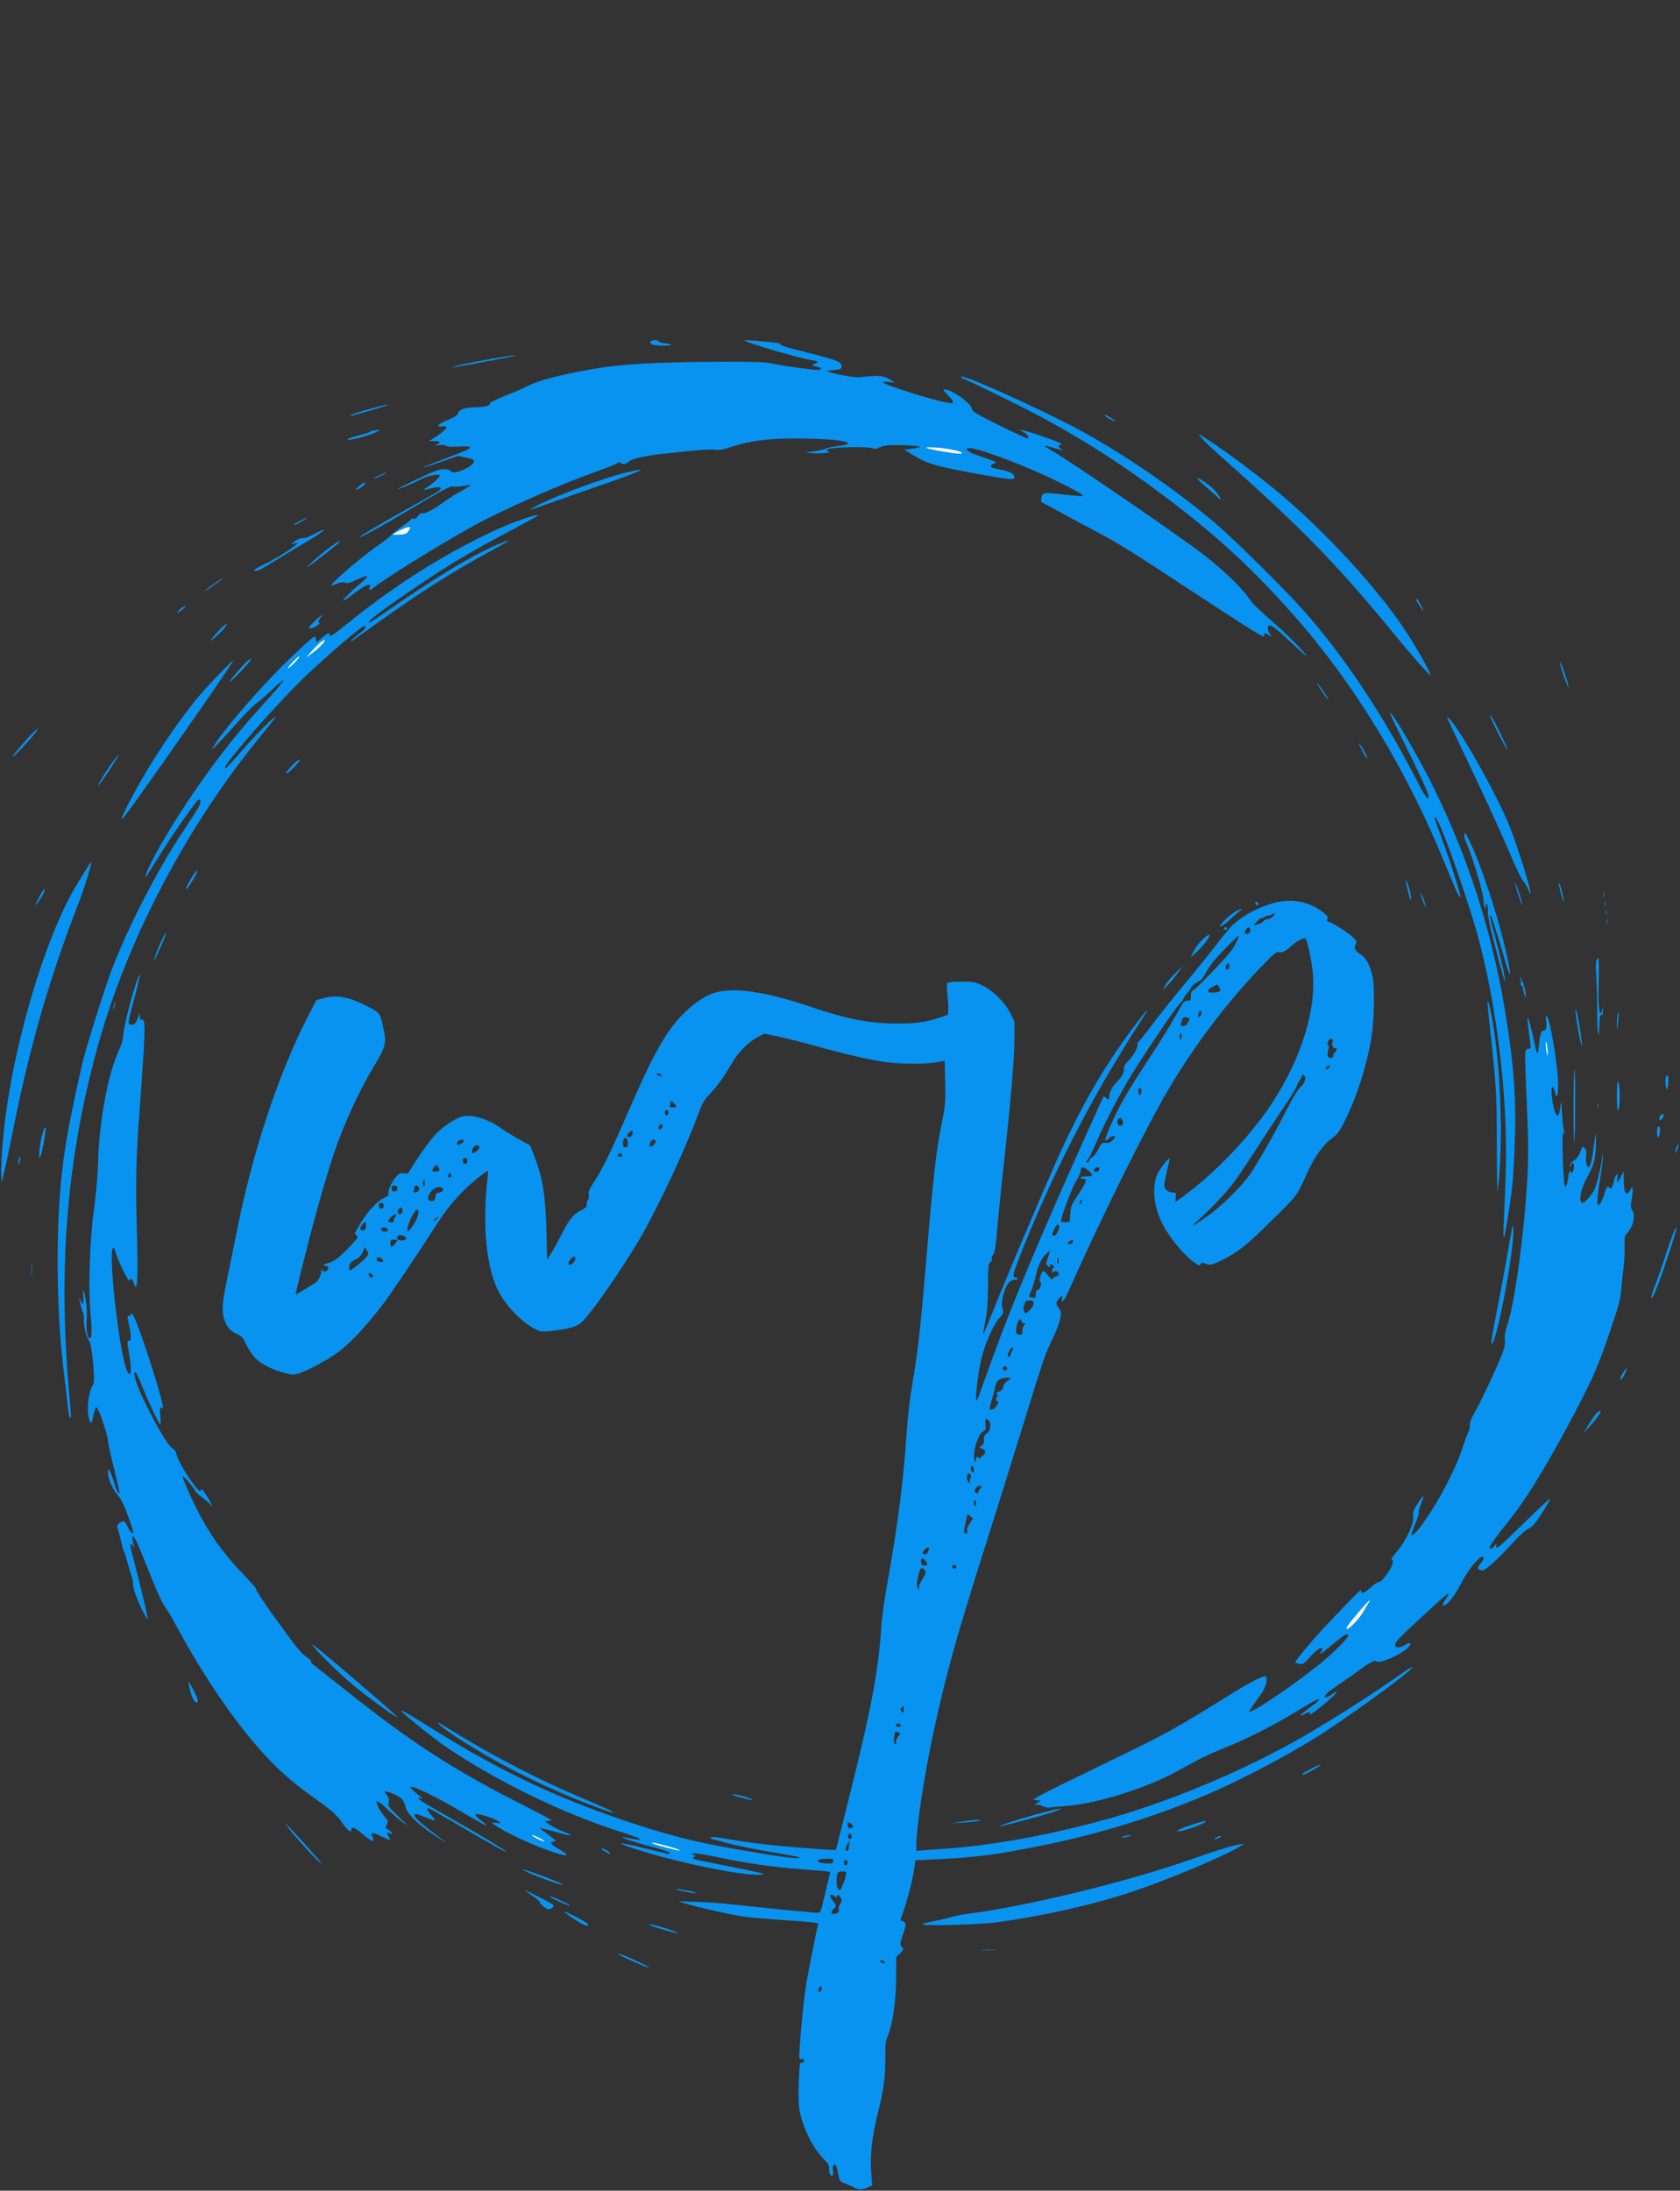 <svg xmlns="http://www.w3.org/2000/svg" width="5850px" height="7625px" viewBox="0 0 5850 7625" preserveAspectRatio="xMidYMid meet"><rect x="0" y="0" width="5850" height="7625" fill="#333333" stroke="none"/><g fill="#0893f0"><path d="M2974.98 7614.20 c-7.60 -4.40 -22.39 -10.80 -32.79 -14.40 -18.39 -7.20 -18.39 -7.60 -23.19 -31.99 -5.20 -29.19 -9.20 -36.79 -15.99 -32.39 -3.20 2 -4 8.80 -2.40 20.39 1.60 13.60 0.80 17.59 -3.60 17.59 -6.80 0 -10.80 -12 -9.60 -27.19 0.80 -8.40 -3.60 -15.59 -20.79 -33.19 -25.99 -27.19 -47.18 -62.38 -63.98 -105.56 -21.19 -54.78 -23.99 -75.17 -21.19 -157.15 2.80 -68.38 3.20 -72.78 10 -70.78 6 2 7.60 0.40 7.60 -6 0 -7.20 -1.60 -8.40 -8.40 -6.80 -8.40 2.40 -8.40 1.60 -6 -40.39 4 -62.38 13.60 -160.35 20.79 -208.73 6 -39.59 39.59 -210.33 43.98 -221.12 1.20 -4 -22.79 -6.80 -107.16 -12.40 -59.98 -4 -126.36 -9.60 -147.15 -12.40 -41.19 -5.20 -165.94 -33.19 -207.93 -45.98 l-25.99 -8 63.98 2 c35.19 0.80 96.37 5.60 135.95 10 88.77 10 271.51 27.99 285.90 27.99 10.40 0 10.80 -1.60 25.19 -62.78 8.40 -34.79 15.99 -67.18 17.19 -71.98 2.80 -9.60 8.80 -8.40 -104.36 -17.19 -102.76 -8 -191.13 -21.19 -297.90 -43.98 -31.99 -6.80 -63.18 -11.60 -69.98 -10.80 -11.20 1.60 -11.60 1.60 -2.80 4.80 8.40 2.80 8.40 3.20 2 8 -6 4.40 -6 5.20 2 7.60 4.80 1.60 57.98 12.40 117.96 24.39 124.76 24.39 141.95 29.19 103.16 29.59 -65.98 0.80 -262.31 -39.19 -400.26 -81.17 -99.97 -30.39 -100.77 -37.59 -1.60 -12.80 93.97 23.19 93.57 23.19 93.57 18.79 0 -4.40 -19.99 -11.20 -75.97 -25.99 -43.98 -11.60 -96.77 -29.59 -87.97 -29.99 3.20 0 17.59 2.40 31.99 5.60 26.39 5.60 34.79 4.80 23.99 -2.40 -3.20 -2 -37.59 -13.60 -75.97 -25.99 -194.73 -62.78 -427.85 -177.14 -595.80 -292.30 -48.78 -33.59 -161.94 -125.16 -154.75 -125.16 6 0 28.39 13.20 106.36 61.98 233.12 145.55 426.25 237.92 669.77 320.29 149.95 50.78 245.12 75.17 396.26 101.17 161.94 27.99 222.72 35.59 213.53 26.79 -0.80 -0.80 -45.58 -9.20 -99.57 -18.39 -53.98 -9.20 -117.56 -21.99 -141.95 -28.39 -23.99 -6.80 -50.38 -13.20 -57.98 -15.19 -11.20 -2.40 -12.80 -3.60 -6.80 -6.40 7.60 -3.20 10 -2.80 84.37 9.60 75.97 13.20 186.74 23.99 335.49 33.59 8 0.40 14.79 0.80 14.79 0 0 -0.40 16.79 -67.98 37.59 -149.95 85.97 -342.28 110.76 -473.04 120.76 -634.98 1.20 -23.19 11.20 -90.37 21.59 -149.95 34.79 -193.93 54.78 -347.88 65.98 -513.82 3.60 -51.98 10.80 -119.16 15.99 -149.95 22.79 -128.36 31.99 -211.53 53.98 -473.84 22.79 -271.51 32.79 -359.48 52.78 -459.84 12 -58.38 12.40 -66.38 11.60 -137.95 -0.80 -41.59 -1.60 -76.37 -1.60 -76.37 -0.40 -0.40 -12.40 1.60 -26.79 4.80 -34.39 7.20 -127.16 7.20 -179.54 -0.40 -55.58 -8 -146.35 -28.79 -234.32 -53.58 -39.59 -11.20 -97.97 -25.99 -129.56 -33.19 l-57.98 -12.40 -21.99 11.60 c-32.79 17.19 -67.58 51.58 -89.97 89.97 -31.19 52.78 -49.18 77.97 -75.97 106.76 -22.39 23.99 -27.19 31.59 -42.39 72.78 -45.58 122.36 -132.75 309.09 -197.93 423.86 -40.39 70.78 -127.96 201.93 -173.54 259.91 -34.79 43.59 -37.99 46.38 -61.58 55.18 -14.79 5.60 -42.79 11.20 -69.98 14 -44.78 4.40 -45.58 4.40 -63.98 -5.20 -47.98 -25.59 -97.17 -75.57 -126.36 -127.96 -44.38 -81.57 -59.58 -234.72 -39.59 -403.06 2.40 -20.39 2 -21.59 -5.20 -17.59 -4 2.40 -24.79 18.39 -45.58 35.99 -42.39 35.59 -86.37 85.57 -119.56 136.75 -89.97 139.15 -165.94 251.51 -195.93 291.10 -53.58 70.38 -111.56 132.75 -151.15 162.34 -36.39 27.59 -104.36 64.38 -139.15 75.97 -19.19 6 -21.99 6 -50.78 -1.20 -41.19 -10.40 -80.77 -30.79 -101.97 -51.58 -9.20 -9.60 -23.59 -30.39 -31.19 -46.78 -12.80 -26.39 -15.59 -29.59 -33.59 -37.59 -21.59 -9.20 -33.19 -22.79 -42.79 -49.18 -9.60 -27.19 -7.60 -61.58 8 -133.95 7.60 -36.79 21.99 -108.76 32.39 -159.55 56.78 -289.90 147.55 -563.81 255.11 -771.34 l24.79 -47.98 27.99 -7.20 c47.18 -12.40 93.57 -2 163.54 36.39 30.39 16.39 31.59 18.39 43.98 78.77 8.40 40.39 4 57.18 -29.59 113.16 -54.38 89.57 -109.56 208.33 -143.95 310.69 -26.39 77.17 -66.38 217.93 -99.97 351.88 -19.59 76.77 -34.79 140.35 -33.99 141.15 0.40 0.80 12 -5.60 25.19 -14 13.20 -8.40 29.19 -17.99 35.99 -21.99 15.59 -8.40 23.99 -21.59 28.39 -43.59 2 -9.60 3.60 -13.60 4 -8.40 0.40 9.60 8 11.60 15.59 4 7.20 -7.20 5.60 -15.19 -3.20 -15.19 -13.20 0 -9.20 -6.80 5.60 -9.60 19.19 -3.60 40.39 -19.59 76.37 -57.58 29.99 -31.59 31.19 -33.99 23.99 -39.19 -7.20 -5.60 -7.20 -6 2 -22.39 29.59 -53.98 66.38 -95.57 94.77 -108.76 13.20 -5.60 15.59 -8.80 14.40 -15.99 -2.40 -11.60 14 -44.38 29.19 -59.98 9.20 -9.20 14 -10.80 24.39 -9.20 11.20 2 14.40 0.80 19.99 -8.40 24.79 -41.59 69.58 -105.16 87.97 -124.76 21.59 -23.59 58.78 -49.98 87.57 -61.98 31.59 -13.20 91.57 2.40 139.55 35.99 17.59 12.40 48.38 31.19 68.38 42.39 l36.39 19.59 12 31.19 c31.59 79.97 41.19 139.55 44.78 268.71 l2.40 97.97 11.60 -17.99 c6.40 -10 23.19 -40.39 37.19 -67.98 27.99 -55.18 41.59 -71.98 70.38 -86.37 15.99 -8.40 18.79 -11.60 18.79 -21.59 0 -6.40 2 -12.80 4.40 -14.40 2.40 -1.20 3.60 -8.80 2.40 -17.19 -1.20 -12.40 1.60 -19.19 19.19 -46.38 29.19 -44.38 56.38 -99.97 119.56 -245.92 85.17 -195.53 127.56 -271.91 184.34 -331.49 35.99 -37.59 74.37 -64.78 107.96 -77.17 66.38 -23.99 176.34 -9.20 337.88 45.18 135.95 45.58 209.53 59.58 311.89 59.58 59.18 0 96.37 -5.60 141.95 -21.19 l27.99 -9.60 1.20 -16.39 c0.80 -9.20 -0.80 -33.19 -2.80 -53.58 -2.80 -25.19 -2.80 -38.39 0 -41.19 2.40 -2.40 23.59 -4 48.78 -4 41.99 0 46.38 0.80 71.18 12.40 38.79 18.39 79.57 58.78 98.77 96.77 l14.79 30.39 -0.40 62.38 c-0.80 74.37 -12 206.33 -35.59 419.86 -9.60 86.77 -20.39 193.93 -24.39 237.92 -5.20 64.38 -8 81.97 -14.40 91.17 -4 6 -6.40 13.20 -4.80 15.59 1.60 2.40 -0.40 6.80 -4.80 10 -6.80 4.80 -7.60 12 -8 82.37 -0.40 60.38 -2.40 85.97 -8.80 120.76 -10.40 53.58 -10.40 57.58 -0.40 31.99 69.18 -171.94 174.34 -421.86 244.32 -579.80 81.97 -185.94 167.94 -335.89 270.31 -471.84 56.78 -75.57 63.98 -80.77 22.79 -16.79 -171.14 264.31 -310.29 537.02 -423.86 829.32 -18.39 47.58 -19.59 57.18 -7.60 57.18 3.20 0 5.60 2 5.60 4 0 2.40 -4.40 4 -10 4 -18.79 0 -34.39 23.99 -41.99 64.78 -2.80 13.60 -2.80 25.59 0.40 35.99 4 15.19 3.60 16.39 -10.80 31.99 -20.79 23.19 -48.38 83.97 -61.58 136.35 -11.20 43.98 -21.99 127.56 -19.19 147.15 1.20 10.40 -0.80 15.59 51.58 -130.36 67.98 -189.94 173.14 -441.05 331.49 -791.73 26.79 -59.18 51.58 -113.96 54.78 -121.56 5.20 -12.40 6 -12.80 12.80 -6.80 9.60 8.80 12.40 8 12.40 -4 0 -14.40 10.40 -34.39 24.39 -47.98 17.99 -17.59 28.39 -36.39 27.19 -48.78 -1.20 -8.40 2.40 -14.79 15.99 -28.39 17.99 -17.99 34.39 -49.18 30.79 -58.78 -1.20 -2.80 -0.80 -5.20 1.20 -4.40 1.60 0.40 24.79 -27.99 51.18 -63.18 26.39 -35.19 78.37 -99.97 115.16 -143.95 36.79 -43.98 85.17 -104.36 107.96 -133.95 22.39 -29.59 47.98 -60.38 56.78 -68.38 37.59 -33.99 88.37 -60.78 143.55 -75.97 61.98 -16.79 124.76 -4.40 172.34 34.79 14.40 11.60 16.39 15.19 13.20 21.59 -3.20 6 -2.40 8 5.20 10 15.19 4.80 59.98 32.39 79.57 49.98 15.99 13.60 18.39 17.99 15.19 23.99 -8.80 15.99 -4.80 26.79 13.60 37.59 19.59 11.60 32.79 34.39 42.79 74.37 9.20 36.39 6.80 158.35 -4 221.12 -16.39 94.37 -45.58 187.54 -84.37 269.91 -24.39 51.58 -31.59 61.18 -58.38 81.17 -24.79 18.39 -55.58 61.58 -75.97 106.76 -41.19 91.17 -36.39 84.37 -123.16 169.94 -91.97 90.37 -117.16 111.16 -171.14 138.75 -40.79 21.19 -48.38 22.79 -65.58 15.19 -8.80 -4 -11.20 -4 -15.59 2 -4.40 6.40 -6 6 -21.59 -5.20 -41.59 -30.39 -93.97 -95.57 -116.76 -145.95 -25.99 -57.18 -30.39 -122.76 -11.60 -162.74 8 -17.19 39.19 -57.18 42.39 -54.38 0.40 0.80 -3.60 20.39 -9.20 43.19 -5.60 23.19 -10 46.38 -9.60 51.98 0.40 12.80 14 23.99 29.19 23.99 11.60 0 12 0.40 10.40 15.99 -0.80 8.80 -0.80 15.99 0.40 15.99 0.80 0 15.19 -10.40 31.99 -22.79 111.96 -83.57 227.12 -205.13 302.30 -318.69 102.76 -155.95 156.35 -328.69 142.35 -459.84 -4 -39.19 -17.19 -101.17 -23.59 -113.16 -4.40 -7.20 -31.19 6.40 -52.78 26.39 -18.39 17.19 -30.79 22.79 -43.59 19.19 -5.60 -1.20 -17.19 8 -43.19 34.79 -123.96 126.36 -241.92 279.90 -335.89 438.25 -80.77 135.95 -239.12 455.84 -353.48 712.56 -13.20 29.99 -23.19 39.19 -20.39 18.79 l1.60 -9.60 -10.40 9.60 c-12.80 12 -13.20 21.19 -1.60 36.39 8 11.20 8.40 13.60 4 36.79 -2.80 14.40 -14 43.59 -26.39 68.78 -26.39 53.98 -29.59 63.58 -111.96 330.29 -36.39 117.56 -93.17 299.50 -126.36 403.86 -94.77 297.90 -134.35 439.85 -175.94 633.78 -33.19 155.55 -59.98 331.09 -59.98 396.26 l0 17.99 23.19 -2 c12.40 -1.20 39.99 -3.20 60.78 -4.40 178.34 -11.20 393.07 -50.38 601.79 -110.36 215.13 -61.98 463.84 -167.54 661.37 -281.10 101.17 -58.38 261.51 -160.75 326.69 -208.73 15.59 -11.20 34.39 -23.99 41.99 -27.59 l13.60 -7.20 -8 9.20 c-17.99 20.39 -171.94 133.15 -283.90 207.93 -109.16 73.17 -297.50 173.94 -429.45 229.92 -178.34 75.57 -366.27 133.95 -560.21 173.54 -168.74 34.39 -241.52 43.98 -392.67 50.78 l-58.78 2.80 -2.40 20.39 c-6.40 48.78 -27.99 130.36 -48.38 183.54 -1.60 4.40 -0.40 6.80 3.60 6.80 3.20 0 8 2.80 10.80 6 4.40 5.20 3.20 12 -5.60 38.39 -12.40 37.59 -12.40 38.79 -4 47.98 6 6.80 5.60 8 -6.80 20.39 l-13.60 13.20 -0.40 69.98 c0 80.37 -11.60 161.14 -27.99 201.93 -8.80 21.59 -10 29.59 -9.60 76.37 0.40 69.98 -5.60 114.36 -26.39 196.73 -20.39 81.57 -27.99 149.15 -22.39 210.33 l3.20 39.59 -16.39 7.20 c-20.39 9.20 -28.79 9.60 -45.98 0.40z m-114.76 -689.36 c3.20 -11.20 0.80 -13.60 -6.80 -7.60 -3.20 2.80 -4.80 7.60 -3.60 10.80 3.20 8.40 8 6.80 10.40 -3.20z m217.93 -97.57 c-3.60 -3.60 -8.40 -5.20 -11.20 -3.60 -5.60 3.60 2 10 12 10 4.80 0 4.80 -1.20 -0.80 -6.40z m-159.55 -171.14 c2.40 -2.80 3.60 -8.40 2 -11.60 -1.20 -3.60 0.40 -10.40 4 -15.59 8.40 -12 8 -20.39 -1.60 -29.19 -7.20 -6.80 -8 -6.80 -8 -0.40 0 6.40 -0.80 6.40 -8.80 0.80 -17.99 -12.80 -21.19 -2 -5.20 16.79 12 14.40 12.40 17.59 2 26.79 -4.40 4 -8 9.60 -8 12.80 0 6.80 17.59 6.80 23.59 -0.40z m26.39 -127.96 c2.80 -14.40 2.80 -14.40 -11.60 -14.40 -17.19 0 -19.99 4.80 -20.39 34.39 0 12.40 2.40 23.19 6 27.59 5.60 6.40 6.40 5.60 14.79 -13.20 4.80 -10.80 10 -26.39 11.20 -34.39z m6 -46.78 c0 -4 -2.80 -7.60 -6 -7.60 -6 0 -8.40 12.40 -3.60 17.19 4.40 4 9.60 -1.20 9.60 -9.60z m-51.98 2.80 c0 -0.80 1.20 -4.40 2.40 -8 2 -5.60 -1.20 -6.40 -20.79 -6.40 -26.79 0 -39.59 5.20 -29.59 12 5.60 3.60 47.98 6 47.98 2.40z m55.98 -47.98 c0 -2.80 0.80 -11.60 2.40 -18.79 2 -13.60 2 -13.60 -3.60 -3.60 -10.40 17.59 -12 27.99 -5.20 27.99 3.60 0 6.40 -2.40 6.40 -5.60z m10.80 -40.79 c0.40 -2 -0.80 -6.40 -2.80 -9.60 -3.60 -5.20 -4.40 -5.20 -7.60 -0.40 -2 3.20 -2.80 8 -1.60 11.20 2.40 6 10 5.20 12 -1.20z m5.20 -37.59 c0 -4.80 -15.99 -17.59 -18.39 -14.79 -1.60 1.20 -1.60 6.80 0 12.40 1.60 7.20 4.40 9.20 10.40 7.60 4.40 -1.20 8 -3.60 8 -5.20z m149.15 -294.30 c-1.20 -3.20 1.60 -11.60 6.80 -18.39 9.60 -13.20 9.60 -13.20 -2.40 -16.79 -7.60 -2.40 -8.80 -0.80 -10.80 16.39 -2 19.59 -0.80 25.19 5.20 25.19 2 0 2.80 -2.80 1.20 -6.40z m15.99 -59.58 c-2.40 -7.20 -13.60 -6.40 -16.39 1.20 -0.80 2.80 2.40 4.80 8.80 4.80 7.60 0 9.60 -1.60 7.60 -6z m10.80 -54.78 c0 -12 -0.40 -12.40 -6.80 -6.40 -5.20 5.60 -5.60 8 -1.20 12.80 7.20 8.80 8 8 8 -6.40z m53.18 -423.06 c-1.20 -4.80 2.80 -15.59 10.40 -27.19 13.60 -21.19 15.19 -28.39 7.60 -35.99 -10 -10 -14.79 -4.40 -21.19 24.79 -5.20 22.79 -5.60 31.59 -2 37.99 5.60 10.40 8 10.80 5.20 0.40z m127.56 -76.77 c-3.60 -3.60 -6 -3.60 -9.60 0 -4 4 -4 6 0.80 8.80 8 4.80 15.19 -2.40 8.80 -8.80z m-99.17 -2.80 c3.20 -4.80 -13.20 -25.19 -17.99 -22.39 -5.20 3.60 -4.40 21.19 1.60 23.19 8 3.20 14 3.20 16.39 -0.80z m2.40 -43.98 c4.80 -9.20 5.20 -16.39 1.20 -16.39 -6.80 0.40 -21.59 15.99 -19.19 19.99 4 6.40 13.20 4.80 17.99 -3.60z m136.75 -74.37 c-1.20 -6.80 2 -15.59 9.60 -26.39 l11.20 -16.39 -9.60 -8 -9.60 -7.60 -7.20 30.39 c-7.20 31.19 -6.80 37.99 2.40 37.99 3.60 0 4.80 -3.60 3.20 -10z m31.19 -95.97 c0 -5.60 -1.60 -10 -4 -10 -4.40 0 -5.60 13.20 -1.20 17.19 4.40 4.40 5.20 3.20 5.20 -7.20z m8 -38.79 c0 -2.40 2.80 -8 6.40 -12 6.40 -6.40 6.40 -7.20 0 -9.60 -8.80 -3.20 -23.59 14.40 -17.59 21.59 5.20 6 11.20 6.40 11.20 0z m-29.59 -37.59 c-1.60 -3.60 -0.40 -9.20 2 -12 3.60 -4.40 3.20 -7.20 -0.40 -11.60 -4.40 -5.20 -6 -5.20 -8.40 -1.20 -5.20 7.60 -4.40 20.79 1.20 26.39 6.80 6.80 8.40 6 5.60 -1.60z m13.60 -41.59 c0 -12.40 -6.40 -16.39 -10.40 -6 -2 5.20 4.40 17.99 8.80 17.99 0.80 0 1.60 -5.20 1.60 -12z m12 -43.98 c2 0 4 2 4.80 4.40 2 6 23.19 -13.20 23.19 -21.19 0 -3.20 -4.80 -8 -10.80 -10.80 l-10.40 -4.80 8.80 -6.40 c6.80 -4.40 8.80 -9.20 7.60 -19.59 -0.80 -11.20 1.20 -15.59 10.40 -22.79 12.40 -10 15.99 -33.19 6.80 -44.38 -9.60 -11.60 -13.60 -7.20 -11.60 12.80 1.60 16.79 0.80 19.99 -6.40 23.19 -18.79 8.40 -39.59 74.37 -31.99 100.77 l3.20 10.80 1.60 -10.80 c0.80 -6.40 2.80 -11.20 4.80 -11.20z m67.18 -176.74 c7.60 -11.60 7.60 -13.20 1.60 -17.59 -5.60 -4 -5.60 -5.60 -1.20 -11.20 4.40 -5.20 4.40 -8 1.20 -11.20 -3.60 -3.60 -1.60 -6 7.20 -10 8.80 -3.60 12.80 -8.40 14.79 -17.59 1.60 -8 6.40 -14.79 13.60 -19.19 16.79 -9.60 14 -13.60 -7.20 -11.20 -21.99 2.40 -31.59 12 -35.19 33.99 -1.20 8 -6.40 27.99 -11.60 43.98 -4.80 15.99 -8 29.99 -6.80 30.79 5.20 5.60 16.39 0.40 23.59 -10.80z m36.79 -128.76 c0 -8 -7.60 -12.40 -12.80 -7.20 -2.40 2.40 -2.80 6 -1.60 8.40 4 6.40 14.40 5.20 14.40 -1.20z m12 -49.98 c0 -4.40 2 -9.20 4 -10.40 4.80 -2.80 5.60 -14 1.20 -14 -4.80 0 -17.59 24.39 -14.79 28.39 3.60 6.40 9.60 4 9.60 -4z m41.19 -82.37 c-0.40 -6.40 2 -14.79 5.60 -18.79 6 -6.40 6 -7.20 0 -7.20 -3.60 0 -7.60 -4 -8.80 -8.40 -2.40 -7.20 -3.60 -7.60 -8.40 -3.20 -7.60 8 -13.20 37.19 -8.80 45.18 2.40 4 7.60 6.40 12.40 5.60 7.20 -0.80 8.80 -3.60 8 -13.20z m38.79 -95.57 c0 -9.20 -1.60 -10.40 -14 -10.40 -12.40 0 -14 1.20 -18.39 15.59 -3.20 11.20 -3.20 17.59 0 23.19 4 8 4.80 8 18.39 -4.80 8.80 -8.80 14 -17.19 14 -23.59z m8 -32.39 c0 -9.20 2 -14 5.60 -14 8 0 17.19 -23.59 10.80 -27.59 -4 -2.40 -4 -7.20 -0.40 -19.59 5.20 -19.99 9.60 -23.59 17.99 -14 22.39 26.39 22.79 26.79 26.79 19.59 2 -3.60 7.20 -6.40 11.20 -6.40 5.20 0 8 -2.80 8 -7.60 0 -9.20 -11.20 -14 -18.39 -8 -4.40 3.60 -5.60 2.80 -5.60 -3.60 0 -4.40 2.40 -8.80 5.20 -10 3.60 -1.20 3.60 -2.80 -0.80 -8 -5.20 -6.80 -14.40 -5.20 -10.40 1.60 4 6 -4.80 4 -10.40 -2.80 -4 -5.20 -4 -8.40 0 -18.79 2.80 -7.20 6 -17.19 7.20 -22.79 l2.40 -10 -11.20 10 c-17.19 15.99 -29.19 39.59 -37.59 75.97 -4.40 18.79 -11.60 42.79 -15.99 53.58 -10 22.79 -10 21.19 -1.20 23.59 14.79 4 16.79 2.80 16.79 -11.20z m-2307.21 -61.58 c0 -4.80 -11.60 -14 -14.40 -11.20 -4.40 4 2 14.79 8.40 14.79 3.20 0 6 -1.60 6 -3.60z m-52.38 -41.19 c13.20 -10.40 27.19 -23.59 30.79 -29.19 6 -9.20 6 -10.80 -0.80 -20.79 l-6.80 -10.80 -7.20 16.39 c-4.80 11.20 -11.60 19.19 -20.39 23.59 -20.39 10.40 -27.19 17.99 -27.19 30.39 0 14.40 1.20 14 31.59 -9.60z m748.94 -6 c6.80 -6.40 9.60 -17.59 4.80 -21.99 -3.60 -3.60 -21.59 15.19 -21.59 22.39 0 8.40 7.20 8.40 16.79 -0.40z m1690.22 -10 c0 -10.80 -0.80 -11.60 -3.20 -5.20 -2 4.40 -2.40 10.40 -1.60 13.20 3.20 8.40 5.20 5.20 4.80 -8z m-2352 2.40 c1.60 -4.80 -14 -14.40 -18.79 -11.60 -6.40 4 -4.40 13.20 3.20 15.19 8.80 2.40 14 1.20 15.59 -3.60z m49.18 -71.18 c0 -1.20 -5.20 -2.40 -12 -2.40 -10.40 0 -12 1.60 -12 11.20 0 6.40 1.20 12.40 2.40 14 2.40 2.40 21.59 -17.99 21.59 -22.79z m2350.80 8.40 c2.40 -3.20 3.20 -6.80 2 -8 -3.60 -3.20 -17.59 4.40 -17.59 9.20 0 6 10.40 4.80 15.59 -1.20z m-2322.81 -10.80 c5.20 -3.60 4.80 -4.80 -1.60 -10 -10 -7.60 -19.99 -7.60 -25.99 -0.40 -8.80 10.40 14.79 18.79 27.59 10.40z m2271.62 -27.59 c6.40 -12 6.40 -24.39 0 -24.39 -5.20 0 -20.79 29.19 -18.79 34.79 3.60 8.80 10.80 4.80 18.79 -10.40z m-2331.60 -4 c0 -6 -11.60 -13.20 -17.99 -10.80 -11.20 4 -6.80 14.40 6 14.40 6.80 0 12 -1.60 12 -3.60z m87.17 -17.99 c18.39 -27.59 24.79 -57.58 11.20 -53.18 -6.80 2 -25.59 38.79 -29.99 57.98 -4.80 22.39 1.20 20.79 18.79 -4.80z m-164.74 7.60 c1.20 -5.60 1.20 -12.80 0 -16.39 -2 -4.80 -4 -4 -12 5.20 -10.40 12 -9.60 21.19 2 21.19 4.80 0 8.40 -3.60 10 -10z m2934.60 -42.79 c44.78 -31.19 117.56 -103.16 144.75 -143.15 28.39 -41.99 87.57 -145.95 125.96 -221.92 20.79 -40.79 37.59 -69.18 47.18 -78.37 17.59 -16.79 23.19 -33.99 14.79 -42.79 -5.20 -4.80 -6.40 -4.40 -8.80 3.60 -1.60 5.20 -5.60 12.40 -8.40 15.99 -3.20 3.60 -7.20 12 -9.20 18.39 -2 6.80 -22.39 39.99 -45.58 73.57 -22.79 33.99 -66.38 100.37 -96.77 147.55 -30.39 47.18 -66.78 101.17 -81.57 119.96 -27.59 35.59 -81.17 91.57 -122.36 127.56 -28.39 24.79 -15.19 18.39 39.99 -20.39z m-2837.03 17.19 c0 -4.40 2 -9.20 4 -10.40 5.20 -3.20 5.20 -10 0 -10 -5.60 0 -23.99 18.39 -23.99 23.99 0 2 4.40 4 10 4 7.20 0 10 -2 10 -7.60z m2355.59 -22.79 c2 -27.19 3.20 -30.39 29.19 -69.18 27.19 -40.39 30.79 -52.38 14.40 -52.38 -4.40 0 -8 -1.60 -8 -4 0 -2 9.20 -4 19.99 -4 11.20 0 19.99 -1.20 19.99 -2.40 0 -11.60 -27.59 -32.79 -35.99 -27.59 -2.40 1.20 -4 6.80 -4 12.40 0 5.20 -6.40 19.59 -14.40 31.59 -13.20 19.59 -53.58 125.96 -53.58 140.35 0 4.40 4 5.60 15.19 4.80 l14.79 -1.20 2.40 -28.39z m-2205.25 17.99 c7.60 -8.80 7.60 -8.80 -1.20 -4 -5.20 2.40 -9.20 6.40 -9.20 8.40 0 6 2 4.80 10.40 -4.40z m-120.76 -24.39 c1.20 -5.20 0.40 -10.80 -1.60 -12.80 -5.60 -5.60 -17.59 7.20 -14.79 15.19 3.60 9.20 13.60 7.60 16.39 -2.40z m-65.58 -21.19 c0 -7.20 -2 -10 -8 -10 -6 0 -8 2.80 -8 10 0 7.20 2 10 8 10 6 0 8 -2.80 8 -10z m2432.77 -21.99 c-2.80 -2.40 -9.60 8.80 -9.20 15.99 0 3.60 2.40 2 5.60 -4 2.80 -5.60 4.40 -10.80 3.60 -12z m-2252.03 -9.20 c0.80 -10.80 3.20 -13.20 13.20 -14.79 15.59 -2.80 18.39 -14.79 4.40 -18.39 -12.80 -3.20 -27.99 6 -38.39 23.19 -8 13.60 -6.80 21.99 3.20 24.39 11.60 2.40 16.39 -1.60 17.59 -14.40z m-63.18 -17.19 c9.60 -3.60 8.40 -21.59 -1.60 -21.59 -4.40 0 -8 1.20 -8 3.20 0 1.60 -1.20 6.80 -2.40 12 -2.40 9.20 0.80 10.80 12 6.40z m-69.58 -11.60 c0 -8 -2 -10 -10 -10 -8 0 -10 2 -10 10 0 8 2 10 10 10 8 0 10 -2 10 -10z m94.77 -24.79 c-1.60 -6.80 -1.60 -6.80 -4.80 0 -1.60 3.60 -1.60 10 0 14 3.20 6.40 3.20 6.40 4.80 0 1.20 -4 1.20 -10.40 0 -14z m93.17 -21.59 c0 -9.60 -9.20 -8.40 -11.20 1.60 -0.80 4 1.20 6.80 4.80 6.80 4 0 6.40 -3.60 6.40 -8.40z m-41.19 -17.59 c0.80 -2.40 -1.60 -8 -4.80 -12 -6 -8 -6 -8 -14 1.60 -4.40 4.80 -6.80 10.80 -5.60 13.20 3.20 4.80 22.39 2.40 24.39 -2.80z m2297.61 -2 c1.60 -5.60 0 -8 -5.20 -8 -8 0 -17.19 9.20 -13.20 13.20 5.20 5.60 16.39 2.40 18.39 -5.20z m-2200.45 -29.99 c0 -7.20 -2 -10 -8 -10 -6 0 -8 2.80 -8 10 0 7.20 2 10 8 10 6 0 8 -2.80 8 -10z m2165.26 -1.60 c1.20 -4 6 -8.80 10.80 -11.20 4.80 -2 14 -14.40 20.79 -27.59 11.60 -22.39 13.20 -23.59 25.59 -22.39 10 1.20 16.39 -1.20 23.19 -7.60 5.20 -4.80 9.60 -10.40 9.60 -12.40 0 -6.40 -13.60 -3.20 -22.79 5.60 -5.20 4.80 -10 7.60 -11.20 6.40 -3.60 -3.60 20.39 -60.78 48.78 -116.36 14.40 -27.99 52.38 -91.17 84.77 -139.95 55.58 -83.97 93.97 -145.95 124.36 -200.73 15.19 -26.79 17.99 -29.99 31.19 -29.99 7.60 0 8.80 -2 8.80 -15.99 0 -12.40 2 -16.79 9.60 -20.79 5.20 -2.80 37.19 -33.99 70.78 -69.58 46.78 -48.78 65.18 -70.78 75.17 -91.17 7.60 -14.40 12.80 -27.19 11.60 -28.39 -1.20 -1.20 -23.59 19.99 -49.58 46.78 -35.19 36.39 -51.58 56.78 -62.78 77.97 -8.40 16.39 -18.39 29.59 -22.79 31.19 -9.60 3.20 -31.99 21.19 -31.99 25.99 0 2 -5.60 9.60 -12 16.79 -6.80 7.20 -13.20 17.19 -14.40 22.39 -1.60 4.80 -4 8.80 -6 8.80 -7.60 0 -134.75 187.54 -189.54 279.90 -34.79 58.38 -82.37 151.95 -109.96 215.13 -11.60 26.79 -23.59 50.78 -26.39 53.18 -6.40 5.20 -7.20 11.60 -2 11.60 2 0 4.80 -3.20 6.40 -7.60z m-1625.44 -18.39 c0 -3.20 -3.60 -6 -8 -6 -4.40 0 -8 2.80 -8 6 0 3.20 3.60 6 8 6 4.40 0 8 -2.80 8 -6z m-506.23 -15.59 c12 -10 11.20 -18.39 -1.60 -18.39 -8 0 -15.99 10.80 -15.99 21.59 0 8.80 4 8 17.59 -3.20z m525.42 -23.99 c1.20 -11.20 -5.60 -23.99 -11.20 -20.39 -6 3.60 -8.40 27.19 -3.20 30.79 8 4.80 13.20 1.60 14.40 -10.40z m90.37 3.20 c8.80 -8.40 8 -17.59 -1.20 -17.59 -4.80 0 -9.20 4.40 -12 12 -3.20 9.60 -2.80 12 1.60 12 2.80 0 8.40 -2.80 11.60 -6.40z m-666.17 -6.80 c7.20 -5.60 6 -10.80 -2.40 -10.80 -8.40 0 -16.79 7.20 -16.79 14.79 0 5.20 9.60 3.20 19.19 -4z m591.80 -31.59 c1.60 -13.20 -0.40 -13.60 -11.20 -4.40 -10.80 9.60 -10.40 17.99 1.20 16.39 6.40 -0.80 9.20 -4.40 10 -12z m103.56 -21.59 c3.60 -10 -5.20 -15.99 -10.40 -6.40 -4 7.60 -2.40 12.80 4.40 12.80 2 0 4.40 -2.80 6 -6.40z m1602.65 -10 c4.80 -7.60 -1.60 -24.39 -9.20 -22.79 -12 2.40 -11.20 27.19 0.80 27.19 3.20 0 7.20 -2 8.40 -4.40z m-1581.46 -41.59 c0 -6.40 -2.40 -10 -6 -10 -3.60 0 -6 3.60 -6 10 0 6.40 2.40 10 6 10 3.60 0 6 -3.60 6 -10z m27.99 -21.19 c0 -2 -4.40 -7.60 -10 -12.80 -8 -7.60 -10 -8 -10 -3.20 0 3.60 -1.20 9.20 -2.40 12.80 -2 5.20 0.40 6.40 10 6.40 6.80 0 12.40 -1.60 12.40 -3.20z m1619.45 -52.78 c0 -6.40 -2 -12 -4 -12 -5.60 0 -9.60 10.40 -6.40 17.99 4 10.40 10.40 6.40 10.40 -6z m-1671.43 -55.58 c0 -4.40 -12.40 -9.60 -15.59 -6.40 -1.20 1.20 0.40 4 3.60 6 7.60 4.80 12 4.80 12 0.40z m2322.41 -25.19 c2.80 -2.80 4.80 -6 4.80 -8 0 -4.80 -11.20 0.80 -13.60 7.20 -2.80 6.80 2.40 7.20 8.80 0.80z m16.79 -42.79 c0 -4 2.80 -9.60 6 -12.40 6 -5.20 8.80 -17.99 2.80 -14.40 -6.40 4 -15.99 -12 -12 -19.59 5.60 -9.60 -2.40 -17.19 -10.80 -10 -6.40 5.20 -8.40 19.99 -2.40 19.99 1.60 0 1.60 6.80 -0.80 15.19 -2.40 8.80 -2.80 18.39 -1.60 21.99 3.60 9.60 18.79 8.80 18.79 -0.80z m-529.02 -75.17 c-1.60 -6.80 -1.60 -6.80 -4.80 0 -1.60 3.60 -1.60 10 0 14 3.20 6.40 3.20 6.40 4.80 0 1.20 -4 1.20 -10.40 0 -14z m23.19 -41.59 c7.60 -14 7.60 -14 -6 -17.59 -8.80 -2 -10.80 -0.80 -15.19 11.20 -6.40 17.99 -6.40 18.79 5.20 18.79 6.80 0 11.60 -3.60 15.99 -12.40z m47.58 -36.39 c-3.60 -6 -8.80 -3.20 -10.80 5.60 -3.60 12.80 1.60 17.59 7.60 6.80 2.80 -5.20 4 -10.80 3.20 -12.40z m61.98 -70.78 c4.40 -2.80 4.40 -5.20 0.40 -12.80 -2.80 -5.20 -5.60 -10 -6 -10.80 -0.80 -0.80 -5.60 0.80 -10.80 3.60 -4.80 2.80 -12 6 -15.19 7.60 -3.20 1.60 -6.40 6 -7.20 9.60 -1.20 5.20 2 6.40 15.99 6.40 9.60 0 19.59 -1.60 22.79 -3.60z m33.99 -85.17 c1.20 -5.20 0.40 -10.80 -1.20 -12.40 -4.40 -4.40 -14 11.60 -10.40 17.19 4 6.80 8.80 4.40 11.60 -4.80z m72.38 -123.56 c4 -12.40 -4.40 -19.19 -12 -9.20 -8 10.80 -7.60 17.59 1.60 17.59 4.40 0 9.20 -3.60 10.40 -8.40z m46.78 -35.59 c3.60 -4.40 10 -8 14.40 -8 9.60 0 27.99 -14 23.59 -18.39 -1.60 -1.60 -5.20 -0.80 -7.60 1.60 -2.80 2.80 -8.80 4.80 -13.60 4.80 -5.20 0 -10.40 2 -11.60 4 -1.20 2.40 -5.60 4 -9.60 4 -3.60 0 -12 5.60 -18.79 12.40 l-11.60 12.80 14 -2.80 c7.60 -1.20 16.79 -6 20.79 -10.40z"></path><path d="M2221.24 6834.06 c-40.39 -16.79 -69.98 -31.59 -69.98 -34.39 0 -1.20 8.40 1.60 19.19 5.60 31.19 12.40 88.77 39.99 88.77 42.39 0 2.80 2.40 3.60 -37.99 -13.60z"></path><path d="M3420.03 6786.88 c12.40 -0.80 33.19 -0.80 45.98 0 12.40 0.80 2 1.20 -23.19 1.20 -25.19 0 -35.59 -0.40 -22.79 -1.20z"></path><path d="M2308.01 6715.70 c-46.38 -13.20 -62.78 -20.79 -34.79 -15.99 20.39 3.60 73.97 20.79 81.97 25.99 8.80 6 2.40 4.40 -47.18 -10z"></path><path d="M2025.31 6695.71 c-19.59 -10.80 -65.18 -41.99 -60.78 -41.99 7.60 0 79.57 37.59 81.57 42.39 3.60 10 -0.80 10 -20.79 -0.40z"></path><path d="M3213.70 6698.51 c-4.80 -2 7.60 -6 39.59 -12 25.99 -5.20 54.38 -12 63.58 -15.19 9.20 -2.80 37.99 -8.40 63.98 -11.60 201.93 -26.39 549.41 -111.56 761.74 -186.34 95.97 -33.59 147.15 -49.58 171.94 -53.18 l17.99 -2.80 -14 8.80 c-49.58 31.59 -248.32 115.56 -373.07 157.15 -134.75 45.18 -301.50 83.17 -467.84 106.76 -59.98 8.40 -249.91 14.40 -263.91 8.40z"></path><path d="M1891.75 6635.33 c-6.80 -5.60 -12.40 -12.40 -12.40 -14.79 0 -2.80 -11.60 -12.80 -25.99 -22.39 -14.40 -9.60 -25.99 -18.39 -25.99 -19.19 0 -0.80 23.59 10.40 52.38 25.19 50.38 25.59 51.98 26.79 45.18 33.99 -9.20 10.40 -18.79 9.60 -33.19 -2.80z"></path><path d="M1949.73 6619.74 c-32.39 -14 -39.19 -17.99 -30.79 -17.99 6.40 0 64.38 26.79 64.38 29.59 0 3.20 1.20 3.60 -33.59 -11.60z"></path><path d="M2379.19 6582.55 c-16.39 -3.20 -27.59 -6.80 -25.19 -7.60 5.20 -2 65.18 9.60 68.38 12.80 3.20 3.20 -11.60 1.60 -43.19 -5.20z"></path><path d="M1911.35 6546.16 c-46.78 -16.79 -93.17 -36.79 -90.37 -39.19 2 -2 92.77 30.79 122.36 44.38 32.39 14.79 15.99 12 -31.99 -5.20z"></path><path d="M1098.82 6468.59 c-22.39 -21.99 -73.57 -79.17 -93.17 -104.76 -35.59 -45.18 7.60 -0.40 107.56 113.16 13.20 15.19 4 9.60 -14.40 -8.40z"></path><path d="M1942.94 6451.79 c-49.98 -13.60 -158.75 -61.18 -202.33 -88.37 -15.99 -10 -29.19 -18.79 -29.19 -19.59 0 -0.80 7.60 -0.40 17.19 0.80 15.59 1.60 16.39 1.20 9.20 -4.40 -4 -3.20 -21.19 -10.80 -37.99 -16.39 -49.58 -16.39 -57.58 -12 -24.39 12.80 10.80 8 19.19 15.59 17.99 16.39 -1.60 2 -17.59 -6.80 -103.96 -57.18 -112.36 -64.78 -187.94 -96.77 -149.95 -63.18 7.60 6.80 18.39 16.39 23.99 20.79 9.60 7.60 9.60 8 1.20 5.60 -23.19 -5.60 -2.40 8.80 81.97 56.38 111.56 63.58 199.53 115.96 212.73 126.76 15.59 13.20 -36.79 -15.99 -154.35 -84.77 -59.58 -34.79 -110.36 -63.58 -112.76 -63.58 -8 0 -5.60 6.40 9.20 23.99 8 9.60 13.60 17.59 12.80 18.79 -0.80 0.80 -15.19 -4 -31.99 -10.80 -33.99 -13.60 -38.79 -14.40 -38.79 -6.40 0 6.80 26.39 30.79 73.17 65.58 19.19 14.40 34.79 26.79 34.79 27.59 0 0.80 -19.19 -11.60 -42.79 -27.59 -59.18 -39.99 -90.37 -71.58 -96.77 -96.37 -2.40 -10.80 -8.80 -23.59 -13.60 -28.39 -9.20 -9.20 -53.98 -28.39 -57.58 -24.79 -1.20 1.20 2 6.80 6.80 13.20 6.80 8.40 8 14 6 24.79 -2.40 13.60 -1.20 15.19 34.79 49.98 20.39 19.99 33.59 33.59 29.19 30.39 -21.19 -15.19 -50.38 -39.59 -72.78 -60.78 -33.19 -31.19 -41.59 -30.79 -25.19 0.80 4.40 8.80 13.60 22.39 20.39 29.99 11.20 12.80 12 15.59 8 24.39 -6 13.60 -5.60 16.79 2.80 19.19 3.60 1.20 9.20 6 12 10.40 4.80 8 4.40 8 -3.20 4 -12 -6.40 -14.40 -2.40 -6.40 10.40 4 5.60 6.40 11.20 5.60 12 -1.20 0.80 -14.79 -4.80 -30.79 -12.40 -29.99 -14.40 -39.59 -15.19 -32.39 -2 2 4 4 10.40 4 14 0 6.40 -0.80 6.40 -10.80 0 -6.40 -4 -20.39 -15.19 -31.59 -24.79 -20.79 -17.59 -33.59 -21.99 -33.59 -11.20 0 13.60 -12.80 4.40 -31.19 -21.99 -23.19 -32.79 -33.99 -41.99 -113.96 -99.17 -94.77 -67.58 -171.54 -145.55 -261.51 -265.91 -68.38 -91.57 -135.95 -198.33 -199.13 -314.69 -14.79 -27.59 -31.99 -57.18 -38.39 -65.98 -15.99 -21.99 -29.19 -51.18 -65.58 -141.95 -33.59 -84.37 -43.19 -105.96 -50.38 -110.36 -4.80 -2.80 -2.80 16.39 3.20 33.59 1.60 5.20 0.80 4.80 -4 -1.20 -10.80 -14 -11.20 -4.40 -0.80 34.39 20.39 75.57 53.98 217.13 52.78 220.72 -1.60 5.20 -23.99 -37.59 -38.79 -75.17 -7.20 -17.59 -12.80 -38.79 -12.80 -47.18 0.40 -8.40 -2 -20.79 -5.20 -27.99 -2.80 -7.20 -9.20 -28.39 -14 -46.78 -4.80 -18.79 -10 -35.59 -12 -37.99 -1.60 -2 -5.20 -14 -8 -25.99 -2.40 -12 -7.60 -31.59 -11.20 -43.59 -6.40 -21.19 -6.40 -21.19 2.80 -28.79 14 -11.20 19.19 -9.60 27.59 9.60 8.80 19.59 20.79 31.99 20.79 21.19 0 -3.60 -8 -29.19 -18.39 -56.78 -13.20 -37.19 -22.39 -55.58 -35.19 -71.58 -19.19 -23.19 -34.39 -58.78 -34.39 -79.17 0.40 -12 0.40 -12.40 6 -5.20 3.20 4.40 10.40 22.79 15.99 40.79 9.20 29.99 17.99 46.38 17.99 32.79 0 -2.80 -9.20 -41.99 -19.99 -87.17 -11.20 -45.18 -19.99 -86.37 -19.99 -91.97 0 -19.59 -33.59 -115.96 -39.99 -115.96 -3.60 0 -8.40 14.40 -14 43.19 -3.60 17.59 -8.40 12.80 -14 -13.20 -5.60 -27.59 1.20 -81.97 12.80 -101.97 7.60 -12.80 8 -17.99 5.60 -55.98 -3.60 -55.98 -10 -96.77 -16.39 -103.96 -8.40 -9.60 -18.79 -50.78 -17.59 -71.18 0.40 -10.40 -0.80 -22.39 -3.20 -26.79 -5.20 -10.40 -14 -46.38 -12 -48.78 1.20 -0.80 3.20 3.20 4.40 8.80 5.20 19.99 11.60 6 8.80 -19.59 -3.20 -33.19 3.60 -16.79 9.60 23.99 2.80 18.79 3.60 43.98 2 62.38 -2.40 30.79 2.40 63.18 10 63.18 7.60 0 9.20 -23.19 4.80 -69.98 -10.40 -102.76 -4.80 -273.51 13.20 -399.86 5.60 -41.59 10 -96.77 11.60 -141.95 4 -143.95 34.39 -308.69 72.78 -391.07 9.60 -20.79 14.40 -37.99 15.19 -54.38 2 -27.19 23.99 -116.76 42.79 -173.54 23.19 -69.58 17.19 -31.19 -10.80 71.18 -16.39 60.78 -16.79 67.98 -4 67.98 11.20 0 16.39 -5.60 23.99 -26.39 l6 -15.59 0 13.60 c0.40 10 2 12.80 6.40 11.20 14.40 -5.60 13.20 31.19 -10 347.08 -10 135.15 -12 233.52 -7.20 383.87 4 140.75 2.80 197.93 -4.40 197.93 -1.60 0 -4.40 -5.60 -6.40 -12.80 -4.40 -14.40 -12.80 -19.19 -14.79 -8.40 -1.60 8.80 -40.79 -69.58 -47.98 -96.37 -2.80 -10 -6 -18.39 -7.60 -18.39 -21.99 0 20.79 380.67 48.78 432.65 12.40 23.19 15.19 -6.80 5.60 -60.78 -7.60 -42.39 -7.60 -47.98 0 -47.98 7.60 0 7.60 -17.19 0 -51.98 -6.80 -31.19 -7.20 -37.19 -2.40 -33.99 2.40 1.20 5.60 -0.80 7.60 -4.80 3.20 -5.60 4.80 -4.80 10.80 6.40 23.59 45.98 102.76 293.10 101.57 318.29 0 4.40 -1.20 5.60 -2.40 3.20 -0.80 -2.80 -3.60 -5.20 -5.60 -5.20 -2.40 0 -2.80 11.60 -1.20 29.99 1.60 16.39 1.60 29.99 0 29.99 -4 0 -35.99 -66.78 -58.38 -121.96 -11.20 -28.39 -23.59 -54.78 -26.79 -57.98 -5.60 -5.20 -6 -4 -3.60 12.80 5.60 44.38 110.36 242.72 132.35 251.11 6 2.40 10.40 8.40 12 16.79 4 19.19 29.99 66.38 55.98 101.17 20.79 28.39 29.99 35.99 29.99 25.19 0 -8.40 14.40 9.60 28.39 34.79 l12.80 23.99 -15.59 -14.40 c-8.40 -8 -21.19 -18.39 -28.39 -22.79 -6.80 -4.80 -16.79 -16.39 -22.39 -25.99 -10 -16.39 -38.79 -47.58 -38.79 -41.19 0 5.60 28.39 71.18 46.78 107.56 44.38 88.77 95.17 160.35 163.94 231.52 24.79 25.59 45.18 48.38 45.18 51.18 0 6.40 23.19 41.99 65.18 99.97 78.37 108.36 90.77 123.56 111.16 137.55 11.20 7.20 17.99 14.40 15.19 15.19 -2.80 0.80 1.60 6.80 10.80 13.60 8.40 6.40 55.58 43.59 104.36 82.37 233.52 186.74 382.27 282.70 636.98 411.06 31.99 16.39 64.38 33.19 71.98 37.59 l14 8.40 -12 2 -12 2.40 19.99 12.80 c11.20 6.80 32.39 17.59 47.98 23.59 41.59 15.99 24.79 15.59 -32.39 -0.80 -27.99 -8 -51.18 -13.60 -51.98 -12.80 -0.80 0.80 6.80 7.60 17.59 14.79 10.40 7.20 22.79 17.19 27.99 21.59 l9.60 8.40 -8.80 2 c-14 3.20 -10.40 9.20 15.59 24.39 41.19 23.59 41.19 29.19 0 17.59z"></path><path d="M2105.28 6443.40 c-8.80 -5.20 -13.60 -9.60 -10.80 -9.60 8 0 28.79 11.60 28.79 15.99 0 4.80 1.60 5.20 -17.99 -6.40z"></path><path d="M4234.55 6395.81 c5.60 -3.20 12.80 -5.60 15.99 -5.60 3.60 0 1.60 2.40 -4 5.60 -5.60 3.20 -12.80 5.60 -15.99 5.60 -3.60 0 -1.60 -2.40 4 -5.60z"></path><path d="M3906.66 6394.21 c3.20 -2 13.20 -4.80 21.99 -6 10.80 -1.60 13.60 -1.60 8 1.20 -12.40 5.20 -37.19 9.60 -29.99 4.80z"></path><path d="M4106.60 6367.82 c12.80 -7.60 81.97 -29.99 91.17 -29.99 10.40 0.40 -17.99 14.40 -52.38 25.99 -16.79 5.60 -34.39 10 -39.59 10 l-9.20 -0.40 10 -5.60z"></path><path d="M3489.61 6352.23 c15.59 -7.20 108.76 -35.59 151.15 -45.58 48.38 -12 56.78 -13.60 49.98 -9.20 -10.80 6.80 -55.18 20.39 -124.76 38.39 -92.77 23.99 -91.97 23.59 -76.37 16.39z"></path><path d="M3350.85 6339.83 c20.79 -2.80 44.38 -5.60 51.98 -5.60 l14 0.40 -12 3.60 c-6.40 2 -29.99 4.40 -51.98 5.60 l-39.99 2 37.99 -6z"></path><path d="M2093.28 6296.25 c-127.56 -46.38 -267.11 -110.76 -376.67 -172.74 -90.37 -51.18 -175.54 -106.76 -189.14 -123.56 -7.20 -9.20 -11.20 -11.20 63.98 34.79 133.15 81.57 291.90 163.14 427.85 220.32 84.77 35.59 124.76 54.38 115.96 54.38 -3.20 0 -21.99 -6 -41.99 -13.20z"></path><path d="M3634.76 6287.85 c-5.60 -3.20 -15.19 -6 -21.99 -6 l-12 -0.40 12 -6.80 12 -6.40 -14 -2.40 -14 -2 25.99 -14.79 c24.39 -13.60 71.98 -37.19 305.90 -150.75 135.15 -65.58 184.34 -93.57 371.47 -210.33 44.38 -27.59 83.57 -48.38 99.57 -51.98 10.40 -2.80 10.80 -2 10.80 11.60 0 18.39 -9.20 36.39 -39.59 77.57 -13.60 17.99 -22.39 32.79 -19.99 32.79 17.59 0 172.74 -106.36 255.51 -175.14 41.19 -34.39 87.97 -81.97 87.97 -89.17 0 -11.60 -13.60 -4.40 -50.78 27.19 -19.19 16.39 -38.39 31.59 -42.39 33.59 -6.80 4 -7.20 3.60 -0.80 -5.60 3.60 -5.60 4.80 -10.80 3.20 -12 -6 -3.60 -20.39 6.80 -43.19 31.99 -20.79 22.79 -23.59 24.79 -35.19 22.39 -7.20 -1.20 -13.60 -2.80 -14.40 -3.60 -3.20 -2.80 15.99 -27.59 61.58 -79.97 45.58 -52.38 173.14 -185.14 167.94 -174.34 -1.20 2.40 -1.20 6.80 0 8.80 3.60 5.60 15.99 -1.60 36.79 -20.39 9.60 -8.80 20.79 -15.59 25.19 -15.59 5.20 0 14.40 -9.20 27.99 -28.79 19.19 -27.19 24.39 -43.98 15.99 -49.18 -2.40 -1.60 3.20 -10.80 12.80 -21.59 34.79 -39.19 65.58 -102.76 61.58 -127.56 -1.20 -8.80 0.40 -18.39 4.40 -26.39 9.60 -18.39 29.59 -47.18 31.99 -45.18 0.80 1.20 -3.20 13.20 -8.80 26.79 -5.60 13.60 -9.60 27.59 -8.40 30.79 1.20 2.80 -4 20.79 -11.60 39.19 -15.99 37.99 -15.99 37.99 -8.80 37.99 2.80 0 14.40 -12 25.59 -26.79 57.58 -75.57 120.76 -194.73 148.75 -279.10 9.20 -28.39 18.79 -53.58 20.79 -55.58 2 -2.40 3.60 -11.20 3.60 -19.99 0 -11.60 4.40 -23.19 14.40 -40.39 19.59 -31.99 83.57 -167.94 97.97 -207.93 9.20 -24.79 11.20 -35.99 9.60 -50.38 -1.60 -14.40 0.80 -27.19 9.60 -53.98 25.59 -77.17 59.18 -327.09 68.78 -511.43 4.40 -87.17 3.60 -129.56 -4.80 -324.69 -2.80 -55.18 -3.60 -105.16 -2 -110.76 1.60 -6.80 5.20 -10.40 10.40 -10.40 9.60 0 9.60 -2 1.60 -56.78 -3.20 -23.59 -5.60 -47.18 -4.80 -51.98 1.20 -8.40 15.59 45.58 27.19 101.97 2.40 12.40 6 21.99 7.60 20.79 2 -0.80 4.40 -15.19 5.60 -31.99 2.80 -32.39 7.60 -45.98 16.79 -45.98 8 0 10.80 -13.20 7.60 -33.99 -4 -28.79 4.80 -21.59 12 9.20 23.59 106.36 36.39 225.52 26.79 250.31 -2.40 6.40 -4 4.40 -7.60 -10.80 -2.80 -10.40 -6.80 -18.79 -9.60 -18.79 -6 0 -1.60 50.78 6.80 79.17 9.60 31.99 17.59 27.19 21.59 -12.80 2.40 -21.59 3.20 -17.99 5.60 29.59 2 31.19 5.20 55.98 8 59.58 3.60 4.40 3.60 5.20 0 3.20 -3.20 -2 -5.20 2 -6 14 -2 27.99 3.20 165.54 6.80 171.14 4.80 7.60 9.20 -2.40 12.40 -27.19 1.20 -11.60 4 -21.99 6 -23.19 2 -1.20 3.60 0 3.60 2 0 10.80 7.20 2.80 10 -10 3.20 -17.99 -4 -27.59 -9.60 -13.20 -3.20 8.40 -4 8.40 -4 1.60 -0.40 -4.80 5.20 -11.60 14 -17.19 12.80 -8.40 17.99 -16.39 27.19 -42.39 2.40 -7.20 2.80 -7.20 10 -0.80 6 5.20 7.20 10.40 5.60 22.39 -2.40 18.39 1.60 43.98 7.20 43.98 7.20 0 12 -17.59 19.19 -71.98 7.60 -53.18 7.60 -53.58 8 -23.99 0 16.39 -1.60 42.39 -3.60 57.58 -4 27.19 -8.40 38.79 -31.99 82.37 -18.79 35.19 -25.59 79.97 -12 79.97 8.40 0 32.39 -25.99 41.59 -45.58 9.20 -19.19 23.59 -79.17 27.59 -114.36 l1.60 -14 0.40 14.40 c0.40 7.60 -3.60 40.79 -9.20 73.97 -10.40 63.18 -12.40 93.57 -6 93.57 5.20 0 15.19 -20.39 22.39 -44.38 6 -20.39 8.80 -22.79 16.39 -15.19 5.60 5.60 11.20 -4 15.19 -25.19 1.60 -8.40 5.60 -17.19 8.80 -19.99 5.20 -4 5.60 -2.80 3.20 10 -4 19.99 0 18.79 11.60 -4 l10 -19.19 0.40 31.19 c0 45.18 9.20 58.78 22.79 33.99 5.60 -11.20 7.20 -12 8.40 -5.60 0.80 4.40 -0.40 21.19 -3.20 37.19 -4.40 25.59 -4.40 29.99 1.60 38.79 12 18.79 4 56.78 -17.19 79.57 -10 10.80 -10.40 13.20 -9.20 47.98 0.40 20.39 -1.20 50.38 -3.20 66.78 -2.40 16.39 -6 50.38 -8 75.17 -3.20 40.79 -6.80 53.98 -37.59 145.95 -18.39 55.18 -43.59 122.76 -55.58 149.55 -52.78 117.56 -169.54 329.89 -237.12 431.05 -15.99 24.39 -44.78 63.98 -63.98 87.97 -39.19 48.78 -65.58 85.57 -65.58 90.77 0 6.80 11.60 2.80 17.59 -5.60 l6.40 -8.80 0 11.20 c0 10 9.20 2 89.17 -75.57 48.78 -47.58 91.97 -88.37 95.97 -90.77 4.40 -2 -0.80 9.20 -13.60 29.59 -33.99 54.78 -43.98 66.78 -61.98 75.17 -11.20 5.60 -31.59 24.79 -61.58 57.98 -38.79 43.59 -86.37 85.97 -95.97 85.97 -6.80 0 -15.99 -5.20 -15.99 -8.80 0 -2.40 4.40 -9.20 10 -15.99 5.60 -6.40 10 -14.40 10 -17.59 0 -23.19 -48.38 29.19 -74.37 79.97 -19.99 39.99 -42.39 71.18 -56.78 80.77 -14.40 9.60 -15.19 3.60 -1.60 -17.19 23.99 -36.79 15.19 -30.39 -88.37 65.98 -77.17 71.58 -86.77 81.97 -86.77 93.17 0 10.40 17.19 10 34.39 -0.80 18.79 -11.60 24.79 -8 12 7.20 -19.19 22.79 -101.17 59.98 -111.16 49.98 -6 -6 -24.79 4 -65.58 33.99 -17.19 13.20 -45.98 33.19 -63.58 44.78 -36.39 24.39 -54.78 39.99 -51.58 44.78 2.40 4.40 12.80 0 28.79 -11.60 6.80 -5.20 12.80 -8 12.80 -5.60 0 4.80 -32.79 34.79 -63.98 58.78 -29.19 21.99 -32.39 23.99 -29.59 16.39 3.20 -8.40 0.40 -8 -18.79 2 -23.19 11.60 -15.59 2.80 18.39 -22.79 16.39 -11.60 30.79 -23.19 31.99 -25.59 6 -10 -11.60 -1.20 -76.37 37.99 -80.77 49.18 -173.54 96.37 -247.52 125.96 -61.58 24.79 -97.57 42.79 -168.34 82.37 -103.16 57.98 -279.90 113.56 -386.27 121.56 -27.59 2 -54.78 4.80 -59.98 5.60 -4.80 1.20 -13.60 -0.40 -19.19 -3.60z"></path><path d="M2583.52 6257.46 c-16.39 -4 -30.79 -8.40 -31.59 -9.60 -5.20 -5.20 19.99 -1.20 47.18 7.60 35.99 11.60 25.59 13.20 -15.59 2z"></path><path d="M4536.45 6173.89 c1.60 -2.40 17.19 -11.60 35.19 -20.79 19.19 -9.20 30.39 -13.20 26.79 -9.20 -4.80 6 -55.98 33.99 -61.98 33.99 -1.60 0 -1.20 -2 0 -4z"></path><path d="M1335.14 5945.57 c-78.37 -55.58 -139.55 -106.76 -194.33 -162.34 -29.19 -29.19 -53.18 -55.18 -53.18 -57.58 0 -5.20 31.99 21.19 159.95 130.76 97.17 82.77 139.55 121.16 135.55 121.56 -1.20 0 -22.79 -14.40 -47.98 -32.39z"></path><path d="M674.17 5917.18 c-6.40 -9.60 -18.39 -52.38 -17.99 -63.18 0 -3.20 8 10 17.99 29.19 16.39 32.39 18.79 42.79 9.60 42.79 -2 0 -6.40 -4 -9.60 -8.80z"></path><path d="M5531.71 4958.30 c18.39 -30.79 36.39 -51.58 40.79 -46.78 3.60 3.60 -13.60 27.99 -38.39 54.78 l-19.99 21.99 17.59 -29.99z"></path><path d="M237.92 4909.52 c-1.60 -14 -6.80 -61.18 -12.40 -105.16 -15.59 -131.95 -21.99 -221.12 -24.39 -357.88 -3.20 -181.54 7.20 -343.88 31.19 -483.03 13.20 -77.97 47.18 -237.52 61.98 -291.50 19.99 -73.17 75.57 -247.52 95.57 -299.10 60.38 -156.75 166.34 -360.28 256.71 -493.03 23.19 -34.79 44.78 -68.78 47.98 -75.97 5.20 -12.80 4.40 -20.79 -2.80 -20.79 -6.80 0 -107.56 145.55 -154.75 223.92 -11.60 18.79 -23.59 37.59 -26.79 41.99 -5.60 7.20 -6 6.80 -0.80 -8.40 13.60 -39.99 73.17 -143.95 140.35 -245.52 81.17 -122.76 171.94 -240.32 257.91 -333.89 52.38 -56.78 80.77 -90.77 78.37 -93.17 -1.60 -1.20 -19.19 14 -39.99 33.59 -20.39 19.59 -45.18 41.19 -54.78 47.58 -9.60 6.80 -36.39 33.99 -59.58 59.98 -46.38 52.78 -98.37 107.16 -93.57 97.97 23.19 -44.78 130.76 -172.74 233.12 -277.51 49.98 -50.78 119.16 -114.36 124.36 -114.36 2 0 4 4.80 4.80 10.40 l1.20 10.80 21.99 -18.39 c19.19 -15.99 21.99 -17.59 23.19 -10.80 2 11.20 8.80 6.80 66.78 -39.99 175.54 -141.95 371.07 -262.31 546.21 -337.08 46.78 -19.99 110.76 -41.19 113.96 -37.59 1.20 1.20 -17.19 12.40 -41.19 24.79 -172.34 91.57 -235.12 127.56 -329.09 189.14 -109.16 71.58 -219.13 150.35 -219.52 157.95 -0.80 6 6.80 2 51.58 -29.19 186.34 -129.16 303.50 -199.93 397.06 -239.92 21.59 -9.20 39.99 -15.99 40.79 -15.19 0.80 0.80 -29.19 18.39 -67.18 39.19 -132.35 71.98 -241.52 141.15 -391.47 248.32 -46.78 33.59 -87.97 62.78 -91.17 65.18 -3.20 2.40 -1.60 -0.80 4 -7.20 5.60 -6 17.59 -16.39 27.19 -23.19 15.19 -10.40 22.39 -23.19 13.20 -23.19 -8.80 0 -119.96 94.77 -199.53 169.94 -94.37 88.77 -284.70 304.70 -284.70 322.69 0 6.80 10.40 -3.60 53.18 -52.78 47.98 -55.18 96.37 -105.16 112.76 -117.16 l12 -8.80 -6 8.80 c-3.20 4.40 -31.99 40.39 -63.98 79.97 -253.51 314.29 -455.04 704.16 -555.41 1074.83 -103.56 381.47 -133.55 750.54 -96.37 1181.60 9.20 105.96 8.80 95.97 4.40 95.97 -2 0 -4.80 -11.20 -6.40 -24.79z"></path><path d="M5642.07 4797.96 c0 -5.60 18.39 -35.59 21.99 -35.59 3.60 0 -10 29.59 -15.99 35.99 -5.20 4.80 -6 4.80 -6 -0.40z"></path><path d="M5193.02 4675.60 c-1.20 -2 6.40 -48.78 17.59 -103.56 10.80 -54.78 27.19 -141.95 35.99 -193.53 8.80 -51.58 17.59 -99.17 19.59 -105.96 2.80 -10.80 3.20 -10 3.60 8 1.60 84.37 -63.18 417.06 -76.77 395.06z"></path><path d="M5750.43 4515.66 c-0.40 -4.80 5.60 -23.99 13.20 -42.79 7.60 -18.79 21.99 -59.98 31.99 -91.17 23.19 -72.38 41.99 -120.36 41.99 -107.56 0.40 5.20 -14 52.38 -31.59 104.76 -32.79 98.37 -55.18 152.75 -55.58 136.75z"></path><path d="M109.56 4418.49 c0 -23.19 0.40 -32.39 1.20 -20.79 0.80 11.20 0.80 30.39 0 41.99 -0.80 11.20 -1.20 2 -1.20 -21.19z"></path><path d="M5236.21 4258.54 c1.20 -29.59 4 -93.57 6 -141.95 11.20 -255.91 -22.39 -571 -88.37 -829.72 -33.59 -131.56 -135.15 -421.86 -153.95 -439.85 -6 -5.20 -6 -4.80 -3.60 4 1.60 5.60 15.19 43.59 30.39 84.37 21.99 60.38 41.19 119.96 58.38 180.74 3.60 12.40 -2.40 7.20 -11.20 -9.60 -4.40 -9.20 -23.99 -55.18 -43.59 -103.16 -130.76 -321.49 -313.89 -622.59 -521.82 -858.11 -147.15 -166.34 -272.31 -281.90 -451.45 -416.26 -156.75 -117.96 -300.70 -209.53 -464.24 -294.70 -73.17 -38.39 -239.12 -118.76 -244.72 -118.76 -0.80 0 -1.20 -1.60 -1.20 -4 0 -10.80 201.93 78.37 367.87 161.94 172.34 87.17 398.26 241.12 541.81 369.47 63.98 57.18 223.12 215.13 275.11 273.51 146.75 163.94 285.10 371.47 407.06 610.19 25.19 48.78 35.59 61.98 35.59 44.38 0 -10.40 -32.39 -80.37 -92.77 -201.53 -23.99 -47.98 -42.79 -87.97 -41.59 -89.17 6 -6 100.37 155.95 151.95 260.71 123.16 248.71 206.33 511.03 251.91 795.73 28.79 179.14 36.79 296.30 30.39 451.05 -2 55.58 -5.60 117.16 -8 136.75 -6.80 62.38 -24.79 175.54 -28.79 181.94 -2.40 3.60 -2.80 -14 -1.20 -47.98z"></path><path d="M5212.22 3992.24 c0 -181.14 -2 -213.93 -22.39 -399.06 -6.40 -59.18 -11.20 -108.36 -10.40 -109.16 2.80 -2.40 10.80 29.99 18.79 75.97 29.19 171.14 36.79 440.25 16.79 584.20 -1.60 10.80 -2.80 -57.58 -2.80 -151.95z"></path><path d="M4.40 4076.21 c-0.40 -43.19 8 -145.15 17.99 -213.53 38.39 -267.11 131.56 -576.60 226.32 -751.34 22.39 -40.79 67.58 -113.16 69.58 -111.16 2.40 2 -22.39 83.97 -35.59 118.76 -5.60 14.40 -19.59 51.98 -31.59 83.97 -84.77 224.32 -149.95 453.84 -201.13 708.96 -16.39 81.97 -33.19 161.54 -37.59 176.74 l-7.60 27.99 -0.40 -40.39z"></path><path d="M63.98 4044.22 c0 -6.40 2 -14.40 4.40 -17.59 2.80 -4.40 3.20 -1.60 1.20 10 -3.20 19.99 -5.60 23.19 -5.60 7.60z"></path><path d="M136.35 4018.63 c-0.40 -29.59 16.39 -100.77 21.99 -94.77 3.60 3.20 -10 82.37 -16.39 96.77 l-5.20 12 -0.40 -14z"></path><path d="M5834.41 4006.23 c-0.40 -5.60 2.40 -13.60 5.60 -17.99 7.20 -9.20 7.20 -4 0 14.40 -4.80 12.80 -5.60 13.20 -5.60 3.60z"></path><path d="M5479.33 3868.68 c-0.40 -74.77 1.20 -140.35 2.80 -145.95 4 -12.40 4 210.33 0 251.91 -1.60 17.59 -2.80 -25.59 -2.80 -105.96z"></path><path d="M5770.03 3941.05 c0 -18.39 5.20 -27.19 9.60 -15.99 3.20 8.40 -1.20 33.59 -6 33.59 -2 0 -3.60 -8 -3.60 -17.59z"></path><path d="M5778.02 3895.07 c0 -8.40 5.20 -16.39 10.40 -16.39 6.80 0 6.80 2 1.60 12.40 -4.40 8 -12 10.40 -12 4z"></path><path d="M5633.27 3864.28 c-4.40 -4 -4 -101.57 0.40 -101.57 2 0 4.40 13.20 6 29.19 2.40 31.19 -1.60 77.57 -6.40 72.38z"></path><path d="M5562.90 3850.68 c0 -7.60 0.80 -10.80 2 -6.80 0.80 3.60 0.80 10 0 14 -1.20 3.60 -2 0.40 -2 -7.20z"></path><path d="M5800.42 3777.91 c-3.20 -19.19 -0.40 -35.19 6 -35.19 4.40 0 4 29.59 0 43.98 -2.80 8.80 -3.60 7.60 -6 -8.80z"></path><path d="M5502.92 3621.96 c-14.40 -63.18 -23.59 -144.35 -10.80 -91.57 6.40 25.59 18.79 108.76 16.79 110.76 -0.80 0.80 -3.60 -8 -6 -19.19z"></path><path d="M5565.30 3601.57 c-2 -4 -3.20 -41.99 -3.60 -83.97 0 -42.39 -1.60 -96.37 -3.20 -120.76 -3.20 -41.59 -1.20 -61.98 6.80 -61.98 2 0 2.80 34.39 1.60 77.57 -2 76.77 0.40 114.36 7.20 114.36 2 0 4.40 -6.80 5.20 -14.79 1.20 -14 1.60 -13.60 2 3.60 0.80 15.19 -0.40 18.39 -5.20 16.79 -4.80 -2 -6 4.40 -6.80 37.19 -0.80 22.39 -2.40 35.99 -4 31.99z"></path><path d="M5630.48 3558.38 c0 -14 1.60 -29.19 3.60 -33.59 2.40 -5.20 2.80 4 1.20 23.99 -2.80 39.19 -5.20 43.98 -4.80 9.60z"></path><path d="M394.27 3506.80 c1.20 -5.60 4.40 -12.80 6.40 -15.99 2.40 -4 2.80 -2.80 0.80 4 -1.20 5.60 -4.40 12.80 -6.40 15.99 -2.40 4 -2.80 2.80 -0.80 -4z"></path><path d="M5306.59 3456.02 c-2.40 -8.40 -4.40 -17.19 -4.40 -19.99 0 -2.80 -3.20 -6.80 -6.80 -8.80 -4.80 -2.80 -5.60 -4 -1.60 -4.40 5.20 0 4.80 -3.20 -1.20 -21.99 -1.60 -4.40 0.80 -1.60 4.80 6 8 14.40 19.19 59.18 15.59 62.78 -1.20 1.20 -4 -4.80 -6.40 -13.60z"></path><path d="M4058.61 3428.03 c4.80 -9.20 20.79 -27.99 35.19 -41.99 l25.59 -25.19 -19.99 27.99 c-11.20 15.59 -26.79 34.39 -35.19 41.99 l-14.79 14 9.20 -16.79z"></path><path d="M5221.02 3350.45 c-30.39 -113.96 -39.99 -156.35 -39.99 -177.54 0.40 -10.80 -1.20 -22.79 -3.20 -25.99 -2.40 -4.40 -3.60 -2.80 -3.60 6 -0.40 19.19 -8 3.20 -8 -16.79 0 -26.39 -40.79 -161.94 -61.98 -206.73 -3.60 -7.60 -6 -18.79 -5.20 -25.19 1.60 -9.60 4 -6 19.99 27.19 36.39 75.97 86.77 225.92 116.76 346.68 27.19 109.16 30.39 155.15 4.80 64.38 -16.79 -58.38 -46.38 -152.35 -48.78 -155.15 -6.40 -6.80 -3.20 10.80 12.80 67.98 19.99 71.98 38.79 154.35 36.39 160.75 -0.80 2.40 -9.60 -27.19 -19.99 -65.58z"></path><path d="M536.22 3342.06 c-1.20 -8.80 36.79 -95.17 41.59 -95.17 1.20 0 -1.60 9.60 -6.40 21.19 -10 25.59 -34.79 77.97 -35.19 73.97z"></path><path d="M4156.18 3311.27 c10.80 -21.19 34.79 -47.98 50.38 -56.38 17.19 -9.20 -10.80 32.79 -36.79 55.98 l-23.99 21.19 10.40 -20.79z"></path><path d="M4262.54 3232.89 c0 -6.40 6.40 -8 9.60 -2.40 1.20 2 -0.40 4.40 -3.60 6 -3.60 1.20 -6 0 -6 -3.60z"></path><path d="M4264.54 3202.91 c13.20 -13.20 31.19 -27.59 40.79 -31.99 22.79 -10.80 24.39 -10 8.40 2.80 -7.20 6 -22.39 19.19 -33.99 29.59 -31.99 28.79 -43.59 28.39 -15.19 -0.40z"></path><path d="M5594.89 3206.90 c0 -7.60 0.80 -10.80 2 -6.80 0.80 3.60 0.80 10 0 14 -1.20 3.60 -2 0.40 -2 -7.20z"></path><path d="M5590.89 3174.91 c0 -7.60 0.80 -10.80 2 -6.80 0.80 3.60 0.80 10 0 14 -1.20 3.60 -2 0.40 -2 -7.20z"></path><path d="M4954.31 3134.93 c-4.80 -13.20 -8 -25.19 -6.80 -26.39 0.80 -1.20 5.60 9.20 10.40 22.79 10.80 32.39 8 35.19 -3.60 3.60z"></path><path d="M5587.29 3144.92 c0 -8.80 0.80 -12 1.60 -6.80 0.80 4.80 0.80 12 0 15.99 -1.20 3.60 -2 -0.40 -1.60 -9.20z"></path><path d="M123.96 3149.32 c0 -5.20 23.99 -49.98 27.99 -52.38 6.40 -4 4.80 2.80 -4.40 19.99 -9.20 16.79 -23.59 36.79 -23.59 32.39z"></path><path d="M4372.50 3146.52 c-1.60 -2.40 -2 -5.20 -0.80 -6.40 2.80 -2.80 10.80 2.40 10.80 7.20 0 4.80 -6.80 4.80 -10 -0.80z"></path><path d="M5286.19 3112.94 c-6.80 -21.59 -11.60 -39.99 -10.40 -40.79 0.80 -1.20 7.20 15.59 14.40 36.79 6.80 21.59 11.60 39.99 10.40 40.79 -0.80 1.20 -7.20 -15.59 -14.40 -36.79z"></path><path d="M5436.94 3116.13 c-9.60 -36.39 -11.60 -48.38 -6.80 -40.79 4.80 8 17.19 59.98 14.79 61.98 -0.80 1.20 -4.40 -8.40 -8 -21.19z"></path><path d="M4905.52 3112.54 c-3.60 -12.80 -7.60 -29.99 -8.80 -37.59 l-2.40 -14 6 12 c6.80 14.40 15.19 52.38 13.20 58.78 -1.20 2.80 -4.80 -6 -8 -19.19z"></path><path d="M5582.89 3114.94 c0 -7.60 0.80 -10.80 2 -6.80 0.80 3.60 0.80 10 0 14 -1.20 3.60 -2 0.40 -2 -7.20z"></path><path d="M5322.58 3098.54 c-2.40 -7.20 -8.80 -18.39 -14 -25.19 -12.80 -17.19 -24.79 -41.59 -57.98 -119.16 -31.19 -73.17 -89.97 -200.33 -161.14 -349.08 -25.59 -52.78 -47.18 -99.57 -48.78 -103.56 -2.80 -7.60 -2.40 -7.60 5.20 -0.40 35.59 31.99 168.34 268.31 210.33 373.87 30.39 76.77 77.57 229.52 72.78 234.72 -1.20 0.80 -4 -4 -6.40 -11.20z"></path><path d="M647.78 3093.74 c0 -5.60 19.19 -40.39 29.99 -54.78 9.20 -12 10.40 -12.40 8 -4 -5.20 16.79 -37.59 67.58 -37.99 58.78z"></path><path d="M423.86 2848.63 c0 -6.80 34.79 -75.17 63.98 -125.96 55.18 -96.77 127.96 -204.33 191.53 -283.50 31.19 -39.19 127.16 -139.95 132.75 -139.95 4.40 0 -214.73 315.49 -335.09 483.03 -46.38 63.98 -53.18 72.78 -53.18 66.38z"></path><path d="M350.28 2716.27 c12.40 -21.99 45.58 -70.38 57.98 -85.17 14.40 -17.19 -10.80 25.99 -39.19 67.18 -27.59 39.99 -36.39 48.38 -18.79 17.99z"></path><path d="M1000.06 2684.28 c16.39 -21.99 43.59 -45.98 43.59 -38.39 0 5.60 -38.39 45.18 -43.98 45.18 -4 0 -4 -1.60 0.40 -6.80z"></path><path d="M4744.78 2615.51 c-8 -15.59 -14 -28.39 -12.80 -28.39 4 0 30.79 48.38 29.59 52.78 -0.80 2.40 -8.40 -8.40 -16.79 -24.39z"></path><path d="M43.98 2633.50 c0 -4.40 50.78 -63.98 72.38 -84.37 l16.79 -15.99 -7.60 13.60 c-8.40 14.79 -81.17 92.37 -81.57 86.77z"></path><path d="M5223.01 2564.32 c-27.99 -54.78 -40.79 -83.97 -30.39 -71.18 9.60 12.40 59.18 113.56 56.78 115.96 -1.20 1.20 -12.80 -19.19 -26.39 -44.78z"></path><path d="M4602.03 2404.78 c-11.20 -16.79 -18.39 -29.59 -15.99 -27.99 2.40 1.60 11.20 13.20 19.59 25.59 19.59 28.79 21.59 32.79 19.19 32.79 -1.20 0 -11.60 -13.60 -22.79 -30.39z"></path><path d="M5444.54 2350.80 c-8.40 -23.99 -14.40 -44.78 -13.20 -45.98 2.40 -2.40 14.79 29.99 24.79 63.98 11.60 39.19 4.40 28.39 -11.60 -17.99z"></path><path d="M799.73 2373.19 c0 -6 53.58 -67.58 65.98 -75.57 10.40 -6.80 10.40 -6.80 6 1.20 -6 11.60 -71.58 79.17 -71.98 74.37z"></path><path d="M4939.51 2307.21 c-21.59 -24.39 -57.98 -67.18 -80.77 -95.17 -202.33 -247.52 -329.89 -377.87 -613.79 -628.98 -28.39 -25.19 -56.38 -51.98 -61.98 -59.58 l-10.40 -13.60 15.99 9.60 c52.38 31.59 166.34 115.16 249.91 183.54 170.74 139.95 363.08 349.08 460.64 500.23 43.59 67.58 87.97 147.95 81.57 147.95 -0.80 0 -19.59 -19.99 -41.19 -43.98z"></path><path d="M4498.06 2238.43 c-53.58 -50.38 -73.17 -65.18 -79.17 -61.18 -6.40 3.60 -5.20 16.79 2.80 29.19 l6.80 10.80 -10.80 -6.80 c-13.20 -8.80 -15.19 -8.80 -15.19 -1.20 0 3.20 -1.20 6 -2.40 6 -7.60 0 -69.18 -38.79 -265.51 -167.94 -197.13 -129.56 -249.11 -161.94 -325.89 -201.53 -37.19 -19.59 -89.57 -47.58 -116.36 -62.78 -26.39 -14.79 -52.78 -28.79 -57.98 -31.19 -8.80 -3.20 -10 -5.60 -8.40 -17.99 2.40 -19.59 8.40 -20.79 77.97 -12.40 31.99 3.60 61.18 6 65.18 5.20 5.20 -0.80 -3.20 -7.60 -26.79 -20.39 -131.56 -71.98 -375.47 -165.14 -375.47 -143.55 0 7.60 15.99 15.59 55.98 28.79 49.18 16.79 52.78 18.79 38.79 21.99 -6 1.60 -10.80 5.20 -10.80 8 0 5.60 4.80 7.60 27.99 12 33.59 6.40 51.18 14 53.18 23.99 1.60 9.20 0.40 10 -15.19 10 -17.99 0 -167.94 -26.79 -227.92 -40.79 -49.18 -11.20 -74.37 -21.19 -109.56 -42.79 l-29.99 -18.39 26.79 -3.60 c14.79 -2 26.79 -4.80 26.79 -6.40 0 -4.40 -84.37 -8.40 -110.76 -5.60 -12.80 1.60 -27.59 5.20 -32.79 8.40 -8 5.20 -12 5.20 -27.19 0.80 -17.99 -4.80 -123.56 -2.80 -143.95 2.80 -10.80 3.20 -12 8.40 -2 10.40 14.79 3.60 -41.19 7.60 -60.38 4.80 l-20.79 -3.20 27.19 -2.80 c15.19 -1.60 34.39 -6 43.19 -9.20 8.40 -3.60 25.99 -7.60 38.39 -8.80 55.58 -6.40 51.98 -14.79 -9.20 -21.99 -21.99 -2.40 -79.97 -4.80 -129.56 -4.80 -101.57 -0.40 -162.74 7.60 -229.52 29.59 -29.19 9.60 -39.99 11.60 -56.38 9.60 -18.39 -2.40 -46.38 -0.40 -183.94 14.40 -61.18 6.40 -109.96 17.99 -116.76 27.59 -6.40 8.80 -21.19 10.40 -28.39 3.20 -4 -4 -5.60 -4 -8.40 0 -1.60 2.80 -32.79 15.59 -68.78 28.39 -137.55 49.18 -327.89 133.15 -437.45 193.13 -111.96 61.58 -315.89 187.94 -345.48 214.33 -10.80 10 -18.39 8 -12.40 -3.60 3.60 -6 2.80 -7.60 -2.80 -7.60 -8.80 0 -26.39 10.80 -59.58 35.99 -14.40 11.20 -28.39 19.99 -30.79 19.99 -5.20 0 34.79 -39.59 67.18 -66.38 11.20 -9.20 18.79 -17.99 17.19 -19.59 -2 -2 -17.59 3.60 -35.59 12 -25.99 12 -33.99 14.40 -41.19 10.80 -8.40 -3.60 -14 -2.80 -44.38 9.20 -24.79 9.60 93.97 -94.37 156.35 -137.15 19.99 -13.60 40.79 -29.99 46.78 -36.39 5.60 -6.40 23.99 -21.19 40.79 -32.39 16.39 -11.20 29.99 -21.99 29.99 -24.39 0 -2.40 3.60 -3.20 7.60 -1.60 5.60 1.60 10.40 -0.80 16.39 -9.20 5.60 -7.60 11.20 -11.20 15.99 -10 9.20 2.40 39.59 -13.60 73.97 -38.79 15.59 -11.20 42.79 -28.79 61.18 -38.79 18.39 -10 32.39 -18.79 31.59 -19.99 -1.20 -0.80 -13.20 0.40 -26.39 2.80 -13.60 2.40 -27.99 3.20 -32.39 2 -10 -3.20 -35.99 10.40 -155.15 81.57 -91.17 54.38 -172.74 99.17 -172.74 94.77 0 -3.20 80.37 -50.78 169.94 -100.37 50.78 -27.99 96.77 -54.38 103.16 -58.78 21.59 -15.19 9.20 -19.59 -28.39 -9.60 -11.60 2.80 -20.79 4.80 -20.79 4 0 -0.80 7.60 -6.40 17.19 -12.80 21.59 -15.19 38.79 -31.19 38.79 -36.79 0 -8.80 -48.78 1.60 -73.57 16.39 -15.59 9.20 -71.18 31.99 -73.17 30.39 -1.60 -2 101.17 -51.18 130.36 -62.78 21.99 -8.40 49.18 -8.40 54.78 0.40 10 16.39 87.17 -19.59 80.37 -37.59 -1.20 -2.80 -14 -7.60 -28.79 -10 l-26.79 -5.20 -54.38 18.79 c-68.38 23.19 -68.78 23.19 -60.78 18.39 3.20 -2 35.19 -14.79 70.78 -27.99 103.16 -38.79 110.36 -45.58 44.78 -41.59 -24.39 1.20 -37.19 0.40 -41.19 -2.80 -4 -3.20 -12.80 -4 -25.19 -2.80 -16.39 2 -17.59 1.60 -8 -2 16.39 -6.40 13.20 -11.60 -8 -11.60 l-19.19 0 19.99 -12.40 c21.99 -13.60 41.99 -31.19 41.99 -36.79 0 -2 -6.80 -2.80 -14.79 -2 -26.79 2 -15.99 -7.60 27.99 -26.79 15.19 -6.40 24.39 -12.80 25.59 -17.99 3.60 -14.40 23.99 -21.59 61.18 -21.99 33.19 -0.40 52.78 -6 50.78 -14.40 -0.40 -2 21.59 -12.80 49.18 -23.99 27.59 -10.80 66.38 -27.59 85.97 -37.19 37.99 -18.79 105.56 -36.39 213.93 -55.98 104.36 -18.79 222.32 -25.59 455.84 -26.79 117.56 -0.40 151.55 0.80 173.94 5.60 34.79 7.60 141.15 22.79 159.95 22.79 16.79 0 18.79 -6.80 3.20 -10.40 -21.99 -4.40 -23.59 -6.40 -12 -10.40 15.99 -5.60 13.20 -10 -8.80 -12.80 -36.79 -4.80 -239.92 -64.38 -235.12 -68.78 2.80 -3.20 126.36 8 124.36 11.20 -3.20 5.20 11.60 10 92.37 30.39 105.16 26.39 119.56 31.99 121.16 45.58 1.60 12 -2.80 14 -35.19 16.39 l-17.99 1.20 12 5.20 c6.80 2.80 29.99 8.40 52.38 12.40 33.59 6 45.98 6.40 74.37 3.20 41.59 -5.20 64.38 -2 85.17 11.20 l15.99 10 -20.79 -2.40 c-12 -1.20 -21.19 -0.80 -21.19 1.20 0 8.80 207.93 72.78 237.12 72.78 11.20 0 8 -8.80 -12 -28.79 -15.59 -15.99 -17.59 -19.19 -10.80 -19.19 24.79 0 94.37 49.58 95.57 68.38 0.40 8.40 12 15.19 94.37 56.38 51.58 25.59 95.97 45.98 98.37 45.18 8 -2.80 2 -12 -14 -21.59 l-14.79 -8.80 14 2.80 c7.60 1.60 37.19 10.40 65.58 20.39 55.18 18.79 77.57 28.79 65.58 29.19 -10.40 0 -8.80 11.60 2 15.99 16.39 6.40 -0.40 4 -25.99 -4 -38.39 -12 -39.99 -9.60 -7.20 9.20 65.18 37.19 455.84 305.10 529.82 363.08 70.78 55.58 131.16 113.56 156.75 151.55 13.20 19.19 34.79 39.99 101.57 98.37 37.99 33.19 103.96 101.57 97.97 101.57 -1.60 0 -24.39 -20.39 -50.78 -44.78z"></path><path d="M742.55 2217.24 c16.39 -21.19 44.38 -47.98 47.18 -45.58 2.80 3.20 -23.59 33.19 -43.19 48.38 l-16.79 13.20 12.80 -15.99z"></path><path d="M1075.63 2184.05 c0 -3.20 27.99 -30.79 41.59 -41.19 6.40 -4.40 6 -2.80 -1.60 7.60 -7.60 10.40 -8.80 14 -4.40 16.39 3.60 2.40 1.20 5.60 -8.80 12 -14 8.40 -26.79 11.20 -26.79 5.20z"></path><path d="M620.19 2128.07 c2.80 -4.40 10.40 -11.20 17.19 -15.19 11.20 -6.40 12 -6.40 6.80 0 -3.20 3.60 -10.80 10.40 -17.59 15.19 -11.20 8 -11.60 8 -6.40 0z"></path><path d="M4942.71 2108.08 c-12.80 -19.99 -15.19 -27.19 -8.40 -22.79 4.40 2.80 25.19 41.99 22.39 41.99 -0.80 0 -7.20 -8.80 -14 -19.19z"></path><path d="M712.96 2056.50 c1.60 -2 16.39 -13.60 33.19 -25.19 17.19 -12 29.59 -19.59 28.39 -17.19 -1.60 2 -16.39 13.60 -33.19 25.19 -17.19 12 -29.59 19.59 -28.39 17.19z"></path><path d="M885.70 1983.32 c1.60 -2.40 17.59 -11.20 35.19 -19.59 55.98 -25.59 145.55 -87.97 104.76 -72.38 -14.40 5.60 -12.40 1.60 5.60 -10.40 10 -6.40 18.79 -9.20 23.59 -8 4.80 1.60 20.39 -4 43.19 -15.99 51.98 -27.59 31.99 -8 -28.39 27.19 -26.39 15.59 -70.38 41.99 -97.97 59.18 -27.59 17.19 -55.58 33.99 -62.78 37.59 -14.40 7.20 -26.79 8.40 -23.19 2.40z"></path><path d="M1083.63 1959.33 c39.59 -37.99 115.56 -93.57 96.37 -70.38 -5.20 6 -77.17 62.78 -102.37 79.97 -14 10 -13.20 8.80 6 -9.60z"></path><path d="M1023.65 1825.38 c0 -1.20 10.80 -7.20 23.99 -14 29.99 -15.19 31.19 -12.80 2.40 3.60 -21.19 12.40 -26.39 14.40 -26.39 10.40z"></path><path d="M1857.36 1766.60 c45.18 -26.79 196.73 -85.97 287.90 -112.36 45.98 -13.60 90.37 -22.39 85.97 -17.59 -3.20 3.60 -98.37 39.19 -145.95 54.78 -21.99 7.20 -81.17 27.99 -131.95 45.98 -109.96 39.59 -117.16 41.59 -95.97 29.19z"></path><path d="M4240.15 1731.01 c-4 -4.80 -21.59 -19.99 -38.39 -34.39 -45.58 -37.59 -39.59 -44.38 7.20 -8.40 11.60 8.40 25.59 22.79 31.59 31.59 12.40 17.19 12 24.79 -0.40 11.20z"></path><path d="M1249.17 1693.42 c15.99 -14 22.39 -17.19 22.39 -10.40 0 4.40 -18.79 17.99 -29.99 21.59 -4.80 1.60 -2 -2.80 7.60 -11.20z"></path><path d="M1313.55 1657.83 c11.20 -5.20 24.39 -10.40 29.99 -12 5.60 -1.20 1.20 2 -10 7.20 -10.80 5.20 -24.39 10.40 -29.99 12 -5.60 1.20 -0.80 -2 10 -7.20z"></path><path d="M1212.39 1527.48 c4 -2.40 21.99 -8 39.99 -12.80 18.39 -4.40 33.99 -9.60 35.19 -11.60 1.20 -1.60 10.40 -4.40 19.99 -5.60 17.59 -2.40 17.59 -2.40 8 3.60 -14.40 8.80 -66.38 25.19 -89.97 28.39 -15.19 2 -18.39 1.60 -13.20 -2z"></path><path d="M3865.88 1459.50 c-14 -7.60 -22.79 -15.99 -16.79 -15.99 3.60 0 33.59 20.39 33.59 22.39 0 2.40 -0.40 2 -16.79 -6.40z"></path><path d="M1219.58 1446.31 c0 -5.20 130.36 -41.59 134.35 -37.59 1.20 1.20 -71.18 22.39 -127.16 37.99 -4 0.80 -7.20 0.80 -7.20 -0.40z"></path><path d="M1589.46 1273.56 c43.19 -12 223.92 -43.19 207.93 -35.99 -5.60 2.40 -217.93 41.99 -223.12 41.59 -2.80 0 4.40 -2.80 15.19 -5.60z"></path><path d="M2279.22 1200.79 c-14 -2.40 -19.19 -8.80 -12 -13.20 8.40 -5.20 23.19 -4.80 24.79 0.40 0.80 2.40 10.80 5.60 22.39 6.80 11.60 0.80 21.99 3.60 23.19 5.20 2 3.60 -39.59 4 -58.38 0.80z"></path></g><g fill="#ffffff"><path d="M2318.01 6430.20 c-38.79 -10 -55.58 -16.39 -43.98 -16.39 7.60 0 82.37 19.99 88.77 23.99 10 6 1.20 4.40 -44.78 -7.60z"></path><path d="M1870.16 6399.41 c-10.80 -5.60 -18.79 -11.20 -17.59 -12 1.20 -1.20 12.40 3.20 25.19 10 13.20 6.40 20.79 12 17.59 12 -3.20 0 -14.79 -4.40 -25.19 -10z"></path><path d="M4693.20 5658.47 c8.80 -14 62.78 -77.57 72.38 -85.17 6 -4.80 6.40 -4.40 0.40 4.80 -3.60 5.60 -12 19.99 -19.19 32.39 -12.80 22.79 -47.98 59.58 -56.78 59.58 -2.40 0 -1.60 -4.40 3.20 -11.60z"></path><path d="M5384.16 3653.55 c-1.60 -12.40 -2 -24.79 -1.20 -27.59 1.20 -2.80 3.20 6 5.20 19.99 1.60 14 2 26.39 0.80 27.19 -1.20 1.20 -3.20 -7.60 -4.80 -19.59z"></path><path d="M1002.86 2324.81 c5.60 -11.20 37.19 -42.39 39.99 -39.59 1.60 1.20 -8 12.40 -20.79 25.19 -12.80 12.40 -21.19 19.19 -19.19 14.40z"></path><path d="M1085.63 2266.43 c23.19 -25.99 41.19 -41.19 44.78 -37.59 3.60 3.60 -23.19 30.39 -46.38 46.78 l-18.39 13.20 19.99 -22.39z"></path><path d="M1367.53 1860.96 c0 -2.40 23.19 -14.79 39.99 -21.59 21.99 -8.80 26.39 -4.80 12.80 11.60 -5.20 7.20 -11.60 9.20 -29.99 9.60 -12.40 0.80 -22.79 0.80 -22.79 0.40z"></path><path d="M3280.88 1571.06 c-62.78 -10.80 -73.17 -15.99 -26.79 -13.60 38.79 2 91.17 12 94.77 18.39 3.60 5.60 -18.79 4 -67.98 -4.80z"></path></g></svg>